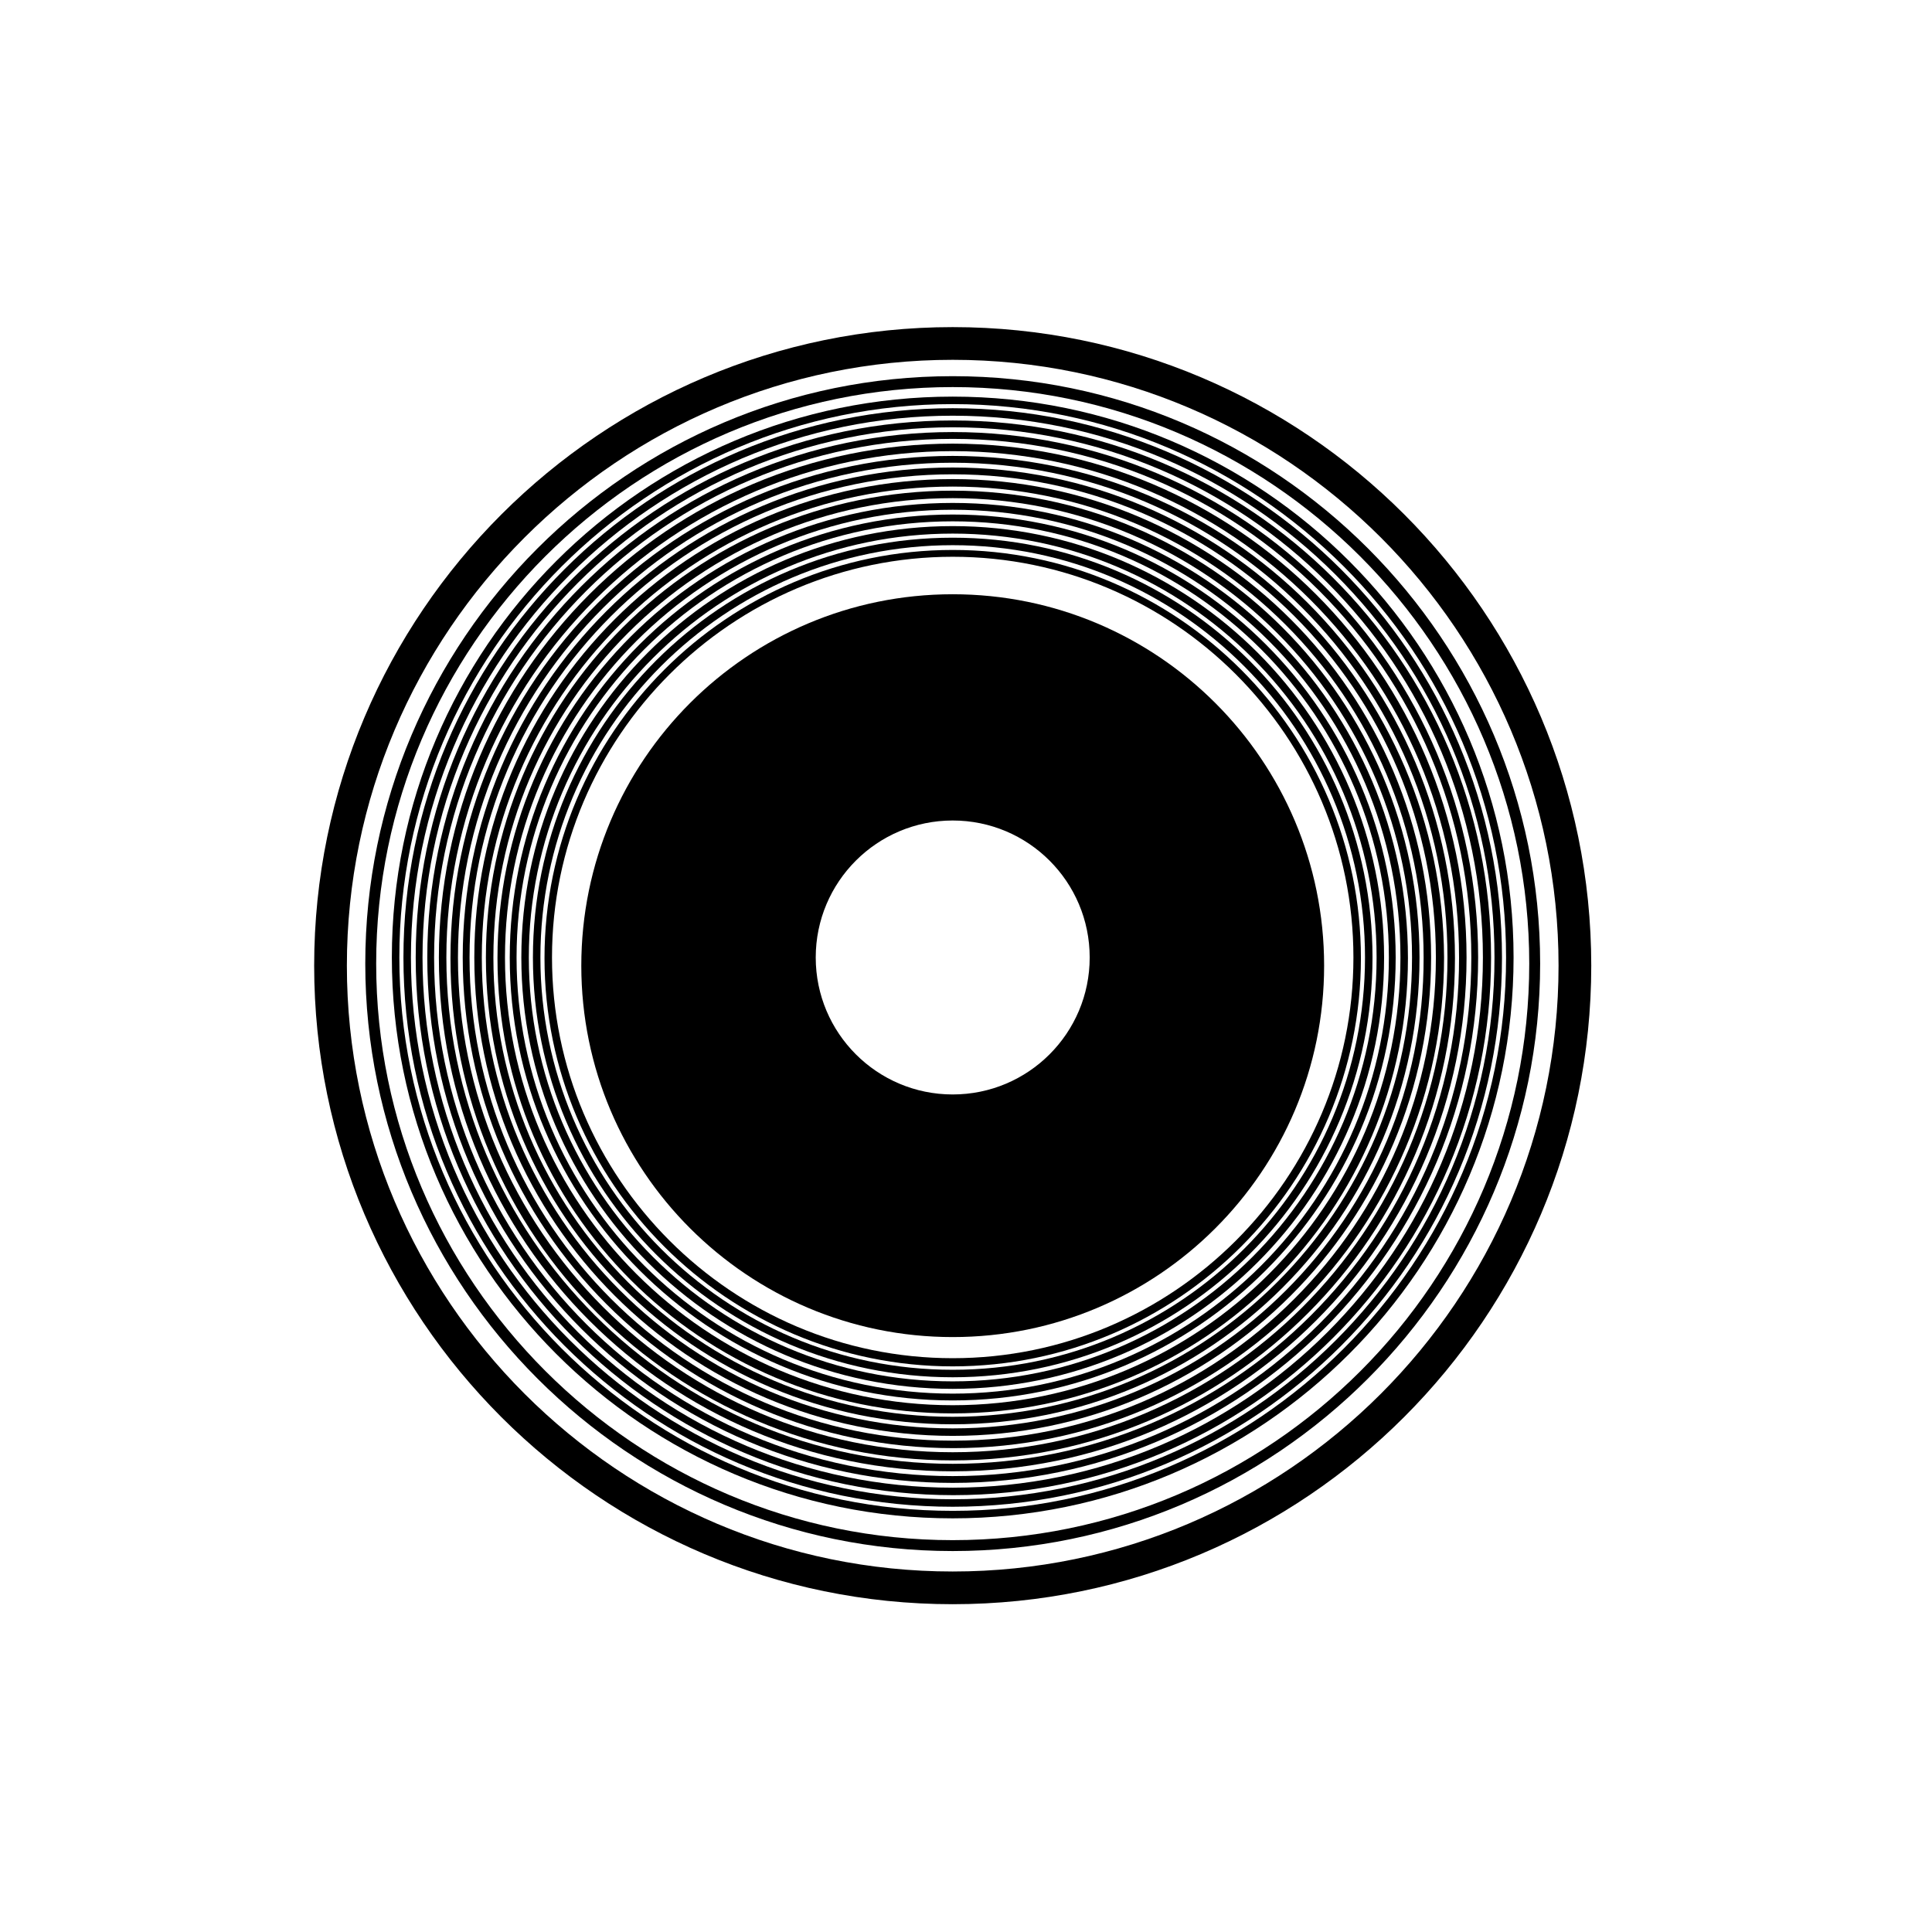<?xml version="1.0" encoding="utf-8"?>
<!-- Generator: Adobe Illustrator 27.3.1, SVG Export Plug-In . SVG Version: 6.00 Build 0)  -->
<svg version="1.1" id="Capa_1" xmlns="http://www.w3.org/2000/svg" xmlns:xlink="http://www.w3.org/1999/xlink" x="0px" y="0px"
	 viewBox="0 0 283.5 283.5" style="enable-background:new 0 0 283.5 283.5;" xml:space="preserve">
<style type="text/css">
	.st0{display:none;}
	.st1{display:inline;}
</style>
<g class="st0">
	<path class="st1" d="M47.1,58.4c2.5,11.3,5,22.5,7.4,33.7c2.3,10.4,4.5,20.8,6.8,31.1c0.1,0.3,0.1,0.6,0.2,0.9c-0.4,0-0.8,0-1.1,0
		c-1,0-2.7,0-4.3,0c-1.2,0-2.5,0-3.5,0c-1.4-4.5-5.2-23.1-8.5-38.3c-2.1-9.7-4.1-19.6-5.8-27.4L47.1,58.4z M31.1,58.1
		c1.8,7.9,4,18.7,6.2,29.1c8.5,40.3,8.8,40.6,10.1,41.9l0.1,0.1c0.6,0.6,2.1,2.1,4.4,2.1c1,0,2.7,0,4.3,0.1c1.7,0,3.4,0,4.3,0
		c3.4,0,5.8,0,7.4-2c1.7-2,1.1-4.4,0.4-7.5c-2.2-10.4-4.5-20.8-6.8-31.1c-2.5-11.6-5.1-23.3-7.7-34.9c-0.6-2.8-2.5-4.4-5.4-4.4H36.6
		c-1.1,0-3.4,0-4.8,1.8C30.4,54.9,30.9,57.1,31.1,58.1z"/>
	<path class="st1" d="M77.7,58.4c2.5,11.2,5,22.5,7.4,33.7c2.3,10.4,4.6,20.8,6.8,31.1c0.1,0.3,0.1,0.6,0.2,0.9c-0.4,0-0.8,0-1.1,0
		c-1,0-2.7,0-4.3,0c-1.2,0-2.5,0-3.5,0c-1.4-4.5-5.2-23.1-8.5-38.3c-2.1-9.7-4.1-19.6-5.8-27.4L77.7,58.4z M61.7,58.1
		c1.8,7.9,4,18.7,6.2,29.1c8.5,40.3,8.8,40.6,10.1,41.9l0.1,0.1c0.6,0.6,2.1,2.1,4.4,2.1c1,0,2.7,0,4.3,0.1c1.7,0,3.4,0,4.3,0
		c3.4,0,5.8,0,7.4-2c1.7-2,1.1-4.4,0.4-7.5c-2.3-10.4-4.5-20.8-6.8-31.1C89.6,79,87,67.3,84.5,55.7c-0.6-2.8-2.5-4.4-5.4-4.4H67.2
		c-1.1,0-3.4,0-4.8,1.8C60.9,54.9,61.5,57.1,61.7,58.1"/>
	<path class="st1" d="M108.3,58.4c2.5,11.2,4.9,22.4,7.4,33.7c2.3,10.4,4.5,20.8,6.8,31.1c0.1,0.3,0.1,0.6,0.2,0.9
		c-0.4,0-0.8,0-1.1,0c-1,0-2.7,0-4.3,0c-1.2,0-2.5,0-3.5,0c-1.4-4.5-5.2-23.2-8.5-38.3c-2-9.7-4.1-19.6-5.8-27.4L108.3,58.4z
		 M92.3,58.1c1.8,7.9,4,18.7,6.2,29.1c8.5,40.3,8.8,40.6,10.1,41.9l0.1,0.1c0.6,0.6,2.1,2.1,4.4,2.1c1,0,2.7,0,4.3,0.1
		c1.7,0,3.4,0,4.3,0c3.4,0,5.8,0,7.4-2c1.7-2,1.1-4.4,0.4-7.5c-2.3-10.4-4.5-20.8-6.8-31.1c-2.5-11.6-5.1-23.2-7.7-34.9
		c-0.6-2.8-2.5-4.4-5.4-4.4H97.8c-1.1,0-3.4,0-4.8,1.8C91.5,54.9,92.1,57.1,92.3,58.1z"/>
	<path class="st1" d="M138.9,58.4c2.5,11.3,5,22.5,7.4,33.7c2.3,10.4,4.5,20.8,6.8,31.1c0.1,0.3,0.1,0.6,0.2,0.9c-0.4,0-0.8,0-1.1,0
		c-1,0-2.6,0-4.2,0c-1.2,0-2.5,0-3.5,0c-1.4-4.5-5.2-23.2-8.5-38.3c-2-9.7-4.1-19.6-5.8-27.4L138.9,58.4z M122.9,58.1
		c1.8,7.9,4,18.7,6.2,29.1c8.5,40.3,8.8,40.6,10.1,41.9l0.1,0.1c0.6,0.6,2.1,2.1,4.4,2.1c1,0,2.7,0,4.3,0.1c1.7,0,3.4,0,4.3,0
		c3.4,0,5.8,0,7.4-2c1.7-2,1.1-4.4,0.4-7.5c-2.2-10.4-4.5-20.8-6.8-31.1c-2.5-11.6-5.1-23.3-7.7-34.9c-0.6-2.8-2.5-4.4-5.4-4.4
		h-11.8c-1.1,0-3.4,0-4.8,1.8C122.1,54.9,122.7,57.1,122.9,58.1"/>
	<path class="st1" d="M169.5,58.4c2.5,11.2,4.9,22.4,7.4,33.7c2.3,10.4,4.5,20.8,6.8,31.1c0.1,0.3,0.1,0.6,0.2,0.9
		c-0.4,0-0.8,0-1.1,0c-1,0-2.7,0-4.3,0c-1.2,0-2.5,0-3.5,0c-1.4-4.5-5.2-23.1-8.5-38.3c-2.1-9.7-4.1-19.6-5.8-27.4L169.5,58.4z
		 M153.5,58.1c1.8,7.9,4,18.7,6.2,29.1c8.5,40.3,8.8,40.6,10.1,41.9l0.1,0.1c0.6,0.6,2.1,2.1,4.4,2.1c1,0,2.7,0,4.3,0.1
		c1.7,0,3.4,0,4.3,0c3.4,0,5.8,0,7.4-2c1.7-2,1.1-4.4,0.4-7.5c-2.3-10.4-4.5-20.8-6.8-31.1c-2.5-11.6-5.1-23.2-7.7-34.9
		c-0.6-2.8-2.5-4.4-5.4-4.4H159c-1.1,0-3.4,0-4.8,1.8C152.7,54.9,153.3,57.1,153.5,58.1"/>
	<path class="st1" d="M200.1,58.4c2.5,11.2,4.9,22.4,7.4,33.7c2.3,10.4,4.5,20.8,6.8,31.1c0.1,0.3,0.1,0.6,0.2,0.9
		c-0.4,0-0.8,0-1.1,0c-1,0-2.7,0-4.3,0c-1.2,0-2.5,0-3.5,0c-1.4-4.5-5.2-23.2-8.5-38.3c-2-9.7-4.1-19.6-5.8-27.4L200.1,58.4z
		 M184.1,58.1c1.8,7.9,4,18.7,6.2,29.1c8.5,40.3,8.8,40.6,10.1,41.9l0.1,0.1c0.6,0.6,2.1,2.1,4.4,2.1c1,0,2.7,0,4.3,0.1
		c1.7,0,3.4,0,4.3,0c3.4,0,5.8,0,7.4-2c1.7-2,1.1-4.4,0.4-7.5c-2.3-10.4-4.5-20.8-6.8-31.1c-2.5-11.6-5.1-23.2-7.7-34.9
		c-0.6-2.8-2.5-4.4-5.4-4.4h-11.8c-1.1,0-3.4,0-4.8,1.8C183.3,54.9,183.9,57.1,184.1,58.1z"/>
	<path class="st1" d="M244,124.2c-1,0-2.7,0-4.2,0c-1.2,0-2.5,0-3.5,0c-1.4-4.5-5.2-23.2-8.5-38.3c-2.1-9.7-4.1-19.6-5.8-27.4h8.7
		c2.5,11.3,5,22.5,7.4,33.7c2.3,10.4,4.5,20.8,6.8,31.1c0.1,0.3,0.1,0.6,0.2,0.9C244.8,124.2,244.4,124.2,244,124.2 M245.1,90.6
		c-2.5-11.7-5.1-23.3-7.7-35c-0.6-2.8-2.5-4.4-5.4-4.4h-11.8c-1.1,0-3.4,0-4.8,1.8c-1.4,1.8-0.9,4-0.7,5l0,0
		c1.8,7.9,4,18.7,6.2,29.1c8.5,40.3,8.8,40.6,10.1,41.9l0.1,0.1c0.6,0.6,2,2.1,4.4,2.1c1,0,2.7,0,4.3,0.1c1.7,0,3.4,0,4.3,0
		c3.4,0,5.8,0,7.4-2c1.7-2,1.1-4.4,0.4-7.5C249.6,111.3,247.3,101,245.1,90.6"/>
	<path class="st1" d="M60.5,225c-1,0-2.6,0-4.2,0c-1.2,0-2.5,0-3.5,0c-1.4-4.5-5.2-23.1-8.5-38.3c-2.1-9.7-4.1-19.6-5.8-27.4h8.7
		c2.5,11.3,5,22.5,7.4,33.7c2.3,10.4,4.5,20.8,6.8,31.1c0.1,0.3,0.1,0.6,0.2,0.9C61.2,225,60.8,225,60.5,225 M61.5,191.5
		c-2.5-11.6-5.1-23.3-7.7-34.9c-0.6-2.8-2.5-4.4-5.4-4.4H36.6c-1.1,0-3.4,0-4.8,1.8c-1.4,1.8-0.9,3.9-0.7,5c1.8,7.9,4,18.7,6.2,29.1
		c8.5,40.3,8.8,40.6,10.1,41.9l0.1,0.1c0.6,0.6,2.1,2.1,4.4,2.1c1,0,2.7,0,4.3,0s3.4,0,4.3,0c3.4,0,5.8,0,7.4-2
		c1.7-2,1.1-4.4,0.4-7.5C66.1,212.2,63.8,201.8,61.5,191.5"/>
	<path class="st1" d="M91.1,225c-1,0-2.7,0-4.3,0c-1.2,0-2.5,0-3.5,0c-1.4-4.5-5.2-23.1-8.5-38.3c-2-9.7-4.1-19.6-5.8-27.4h8.7
		c2.5,11.2,5,22.5,7.4,33.7c2.3,10.4,4.5,20.8,6.8,31.1c0.1,0.3,0.1,0.6,0.2,0.9C91.8,225,91.4,225,91.1,225 M92.1,191.4
		c-2.6-11.6-5.1-23.3-7.7-34.9c-0.6-2.8-2.5-4.4-5.4-4.4H67.2c-1.1,0-3.4,0-4.8,1.8c-1.4,1.8-0.9,3.9-0.7,5l0,0
		c1.8,7.9,4,18.7,6.2,29.1c8.5,40.3,8.8,40.6,10.1,41.9l0.1,0.1c0.6,0.6,2.1,2.1,4.4,2.1c1,0,2.7,0,4.3,0c1.7,0,3.4,0,4.3,0
		c3.4,0,5.8,0,7.4-2c1.7-2,1.1-4.4,0.4-7.5C96.7,212.2,94.4,201.8,92.1,191.4"/>
	<path class="st1" d="M121.7,225c-1,0-2.7,0-4.3,0c-1.2,0-2.5,0-3.5,0c-1.4-4.5-5.2-23.2-8.5-38.3c-2.1-9.7-4.1-19.6-5.8-27.4h8.7
		c2.5,11.2,4.9,22.4,7.4,33.7c2.3,10.4,4.5,20.8,6.8,31.1c0.1,0.3,0.1,0.6,0.2,0.9C122.4,225,122,225,121.7,225 M122.7,191.4
		c-2.5-11.6-5.1-23.2-7.7-34.9c-0.6-2.8-2.5-4.4-5.4-4.4H97.8c-1.1,0-3.4,0-4.8,1.8c-1.4,1.8-0.9,4-0.7,5c1.8,7.9,4,18.7,6.2,29.1
		c8.5,40.3,8.8,40.6,10.1,41.9l0.1,0.1c0.6,0.6,2.1,2.1,4.4,2.1c1,0,2.7,0,4.3,0.1c1.7,0,3.4,0,4.3,0c3.4,0,5.8,0,7.4-2
		c1.7-2,1.1-4.4,0.4-7.5C127.3,212.2,125,201.8,122.7,191.4"/>
	<path class="st1" d="M152.3,225c-1,0-2.6,0-4.2,0c-1.2,0-2.5,0-3.5,0c-1.4-4.5-5.3-23.1-8.5-38.3c-2.1-9.7-4.1-19.6-5.8-27.4h8.7
		c2.5,11.3,5,22.5,7.4,33.7c2.3,10.4,4.5,20.8,6.8,31.1c0.1,0.3,0.1,0.6,0.2,0.9C153,225,152.6,225,152.3,225 M153.3,191.5
		c-2.5-11.6-5.1-23.3-7.7-34.9c-0.6-2.8-2.5-4.4-5.4-4.4h-11.8c-1.1,0-3.4,0-4.8,1.8c-1.4,1.8-0.9,3.9-0.7,5
		c1.8,7.9,4.1,18.7,6.2,29.1c8.5,40.3,8.8,40.6,10.1,41.9l0.1,0.1c0.6,0.6,2,2.1,4.4,2.1c1,0,2.7,0,4.3,0c1.7,0,3.3,0,4.3,0
		c3.4,0,5.8,0,7.4-2c1.7-2,1.1-4.4,0.4-7.5C157.9,212.2,155.6,201.8,153.3,191.5"/>
	<path class="st1" d="M182.9,225c-1,0-2.7,0-4.2-0.1c-1.2,0-2.5,0-3.5,0c-1.4-4.5-5.2-23.1-8.5-38.3c-2.1-9.7-4.1-19.6-5.8-27.4h8.7
		c2.5,11.2,4.9,22.4,7.4,33.7c2.3,10.4,4.6,20.8,6.8,31.1c0.1,0.3,0.1,0.6,0.2,0.9C183.6,225,183.2,225,182.9,225 M183.9,191.4
		c-2.5-11.6-5.1-23.2-7.7-34.9c-0.6-2.8-2.5-4.4-5.4-4.4H159c-1.1,0-3.4,0-4.8,1.8c-1.4,1.8-0.9,4-0.7,5c1.8,7.9,4,18.7,6.2,29.1
		c8.5,40.3,8.8,40.6,10.1,41.9l0.1,0.1c0.6,0.6,2.1,2.1,4.4,2.1c1,0,2.7,0,4.3,0s3.4,0.1,4.3,0.1c3.4,0,5.8,0,7.4-2.1
		c1.7-2,1.1-4.4,0.4-7.5C188.5,212.2,186.2,201.8,183.9,191.4"/>
	<path class="st1" d="M213.4,225c-1,0-2.7,0-4.3,0c-1.2,0-2.5,0-3.5,0c-1.4-4.5-5.2-23.2-8.5-38.3c-2.1-9.7-4.1-19.6-5.8-27.4h8.7
		c2.5,11.2,4.9,22.4,7.4,33.7c2.3,10.4,4.5,20.8,6.8,31.1c0.1,0.3,0.1,0.6,0.2,0.9C214.2,225,213.8,225,213.4,225 M214.5,191.4
		c-2.5-11.6-5.1-23.2-7.7-34.9c-0.6-2.8-2.5-4.4-5.4-4.4h-11.8c-1.1,0-3.4,0-4.8,1.8c-1.4,1.8-0.9,4-0.7,5c1.8,7.9,4,18.7,6.2,29.1
		c8.5,40.3,8.8,40.6,10.1,41.9l0.1,0.1c0.6,0.6,2.1,2.1,4.4,2.1c1,0,2.7,0,4.3,0.1c1.7,0,3.4,0,4.3,0c3.4,0,5.8,0,7.4-2
		c1.7-2,1.1-4.4,0.4-7.5C219.1,212.2,216.8,201.8,214.5,191.4"/>
	<path class="st1" d="M244,225c-1,0-2.7,0-4.2,0c-1.2,0-2.5,0-3.5,0c-1.4-4.5-5.2-23.1-8.5-38.3c-2.1-9.7-4.1-19.6-5.8-27.4h8.7
		c2.5,11.3,5,22.5,7.4,33.7c2.3,10.4,4.5,20.8,6.8,31.1c0.1,0.3,0.1,0.6,0.2,0.9C244.8,225,244.4,225,244,225 M245.1,191.5
		c-2.5-11.6-5.1-23.3-7.7-34.9c-0.6-2.8-2.5-4.4-5.4-4.4h-11.8c-1.1,0-3.4,0-4.8,1.8c-1.4,1.8-0.9,3.9-0.7,5
		c1.8,7.9,4,18.7,6.2,29.1c8.5,40.3,8.8,40.6,10.1,41.9l0.1,0.1c0.6,0.6,2.1,2.1,4.4,2.1c1,0,2.7,0,4.3,0s3.4,0,4.3,0
		c3.4,0,5.8,0,7.4-2c1.7-2,1.1-4.4,0.4-7.5C249.6,212.2,247.3,201.8,245.1,191.5"/>
</g>
<g class="st0">
	<path class="st1" d="M69.7,233c-1.4,0-2.6-1.1-2.6-2.6V53.3c0-1.4,1.1-2.6,2.6-2.6c1.4,0,2.6,1.1,2.6,2.6v177.2
		C72.2,231.9,71.1,233,69.7,233"/>
	<path class="st1" d="M78.8,233c-1.4,0-2.6-1.1-2.6-2.6V53.3c0-1.4,1.1-2.6,2.6-2.6c1.4,0,2.6,1.1,2.6,2.6v177.2
		C81.4,231.9,80.2,233,78.8,233"/>
	<path class="st1" d="M87.9,233c-1.4,0-2.6-1.1-2.6-2.6V53.3c0-1.4,1.1-2.6,2.6-2.6c1.4,0,2.6,1.1,2.6,2.6v177.2
		C90.5,231.9,89.4,233,87.9,233"/>
	<path class="st1" d="M97.1,233c-1.4,0-2.6-1.1-2.6-2.6V53.3c0-1.4,1.1-2.6,2.6-2.6c1.4,0,2.6,1.1,2.6,2.6v177.2
		C99.7,231.9,98.5,233,97.1,233"/>
	<path class="st1" d="M106.2,233c-1.4,0-2.6-1.1-2.6-2.6V53.3c0-1.4,1.1-2.6,2.6-2.6c1.4,0,2.6,1.1,2.6,2.6v177.2
		C108.8,231.9,107.7,233,106.2,233"/>
	<path class="st1" d="M115.4,233c-1.4,0-2.6-1.1-2.6-2.6V53.3c0-1.4,1.1-2.6,2.6-2.6c1.4,0,2.6,1.1,2.6,2.6v177.2
		C118,231.9,116.8,233,115.4,233"/>
	<path class="st1" d="M124.5,233c-1.4,0-2.6-1.1-2.6-2.6V53.3c0-1.4,1.1-2.6,2.6-2.6c1.4,0,2.6,1.1,2.6,2.6v177.2
		C127.1,231.9,126,233,124.5,233"/>
	<path class="st1" d="M133.7,233c-1.4,0-2.6-1.1-2.6-2.6V53.3c0-1.4,1.1-2.6,2.6-2.6c1.4,0,2.6,1.1,2.6,2.6v177.2
		C136.3,231.9,135.1,233,133.7,233"/>
	<path class="st1" d="M142.8,233c-1.4,0-2.6-1.1-2.6-2.6V53.3c0-1.4,1.1-2.6,2.6-2.6c1.4,0,2.6,1.1,2.6,2.6v177.2
		C145.4,231.9,144.2,233,142.8,233"/>
	<path class="st1" d="M152,233c-1.4,0-2.6-1.1-2.6-2.6V53.3c0-1.4,1.1-2.6,2.6-2.6c1.4,0,2.6,1.1,2.6,2.6v177.2
		C154.5,231.9,153.4,233,152,233"/>
	<path class="st1" d="M161.1,233c-1.4,0-2.6-1.1-2.6-2.6V53.3c0-1.4,1.1-2.6,2.6-2.6c1.4,0,2.6,1.1,2.6,2.6v177.2
		C163.7,231.9,162.6,233,161.1,233"/>
	<path class="st1" d="M170.4,232.8c-1.4,0-2.6-1.1-2.6-2.6c-0.2-48.1,3.4-87.4,10.7-117c7.3-30,18.7-50.9,33.6-62.2
		c1.1-0.9,2.7-0.6,3.6,0.5c0.9,1.1,0.6,2.7-0.5,3.6c-28.3,21.4-42.5,80.3-42.3,175.1C173,231.6,171.9,232.8,170.4,232.8L170.4,232.8
		z"/>
</g>
<g class="st0">
	<path class="st1" d="M232.5,149.9l-39.2,67.8c-2.9,5.1-8.5,8.3-14.4,8.3h-78.3c-5.9,0-11.4-3.2-14.4-8.3l-39.2-67.8
		c-2.9-5.1-2.9-11.5,0-16.6l39.2-67.8c2.9-5.1,8.5-8.3,14.4-8.3H179c5.9,0,11.4,3.2,14.4,8.3l39.2,67.8
		C235.4,138.4,235.4,144.8,232.5,149.9 M198.2,62.7c-4-6.9-11.4-11.1-19.3-11.1h-78.3c-7.9,0-15.3,4.3-19.3,11.1l-39.1,67.8
		c-4,6.9-4,15.4,0,22.3l39.1,67.8c4,6.9,11.4,11.1,19.3,11.1H179c7.9,0,15.3-4.3,19.3-11.1l39.2-67.8c4-6.9,4-15.4,0-22.3
		L198.2,62.7z"/>
	<path class="st1" d="M139.8,180.4c-21.3,0-38.7-17.4-38.7-38.7s17.4-38.7,38.7-38.7s38.7,17.4,38.7,38.7S161.2,180.4,139.8,180.4
		 M139.8,97.3c-24.5,0-44.4,19.9-44.4,44.4s19.9,44.4,44.4,44.4s44.4-19.9,44.4-44.4S164.3,97.3,139.8,97.3"/>
	<path class="st1" d="M139.8,211c-38.2,0-69.3-31.1-69.3-69.3c0-38.2,31.1-69.3,69.3-69.3s69.3,31.1,69.3,69.3
		C209.1,179.8,178.1,211,139.8,211 M139.8,66.7c-41.3,0-75,33.6-75,75s33.6,75,75,75s75-33.6,75-75S181.2,66.7,139.8,66.7"/>
</g>
<g class="st0">
	<path class="st1" d="M160.3,224.6c-1.4,2.5-3.3,3.8-5.8,3.8c-10.5,0.1-21.1,0.1-30.1,0c-1.5,0-2.6-0.3-3.6-1l3.6-0.8
		c3.6-0.8,7.1-1.6,10.6-2.4c4.4-1,8.8-1.9,13.3-2.9l8.3-1.8c1.5-0.3,3-0.7,4.5-1c0,0.1,0,0.2,0,0.3
		C161.1,221,161.2,222.9,160.3,224.6 M165.7,216.3c0-1.4-0.7-2.2-1.1-2.5c-1.1-0.9-2.4-0.4-2.8-0.3h0c-2.1,0.4-4.2,0.9-6.2,1.4
		l-8.3,1.8c-4.4,1-8.8,1.9-13.3,2.9c-3.5,0.8-7.1,1.6-10.6,2.4l-7.6,1.7c-0.7,0.2-1.4,0.7-1.7,1.4c-0.3,0.7-0.2,1.5,0.2,2.2
		c2.7,4,5.8,5.8,10.1,5.8c4.5,0,9.3,0,14.4,0c5.1,0,10.5,0,15.8-0.1c4.3,0,7.8-2.3,10-6.3c1.5-2.8,1.4-5.6,1.3-8.1
		C165.7,217.8,165.7,217,165.7,216.3"/>
	<path class="st1" d="M161.7,140.1c-7.5,1.6-15,3.3-22.5,4.9c-6.9,1.5-13.7,3-20.6,4.5c-0.2,0-0.4,0.1-0.6,0.1c0-0.3,0-0.5,0-0.7
		c0-0.7,0-1.7,0-2.8c0-0.8,0-1.6,0-2.3c3-0.9,15.4-3.5,25.5-5.6c6.4-1.3,13-2.7,18.2-3.9L161.7,140.1L161.7,140.1z M165.2,129.9
		c-1.2-0.9-2.6-0.6-3.3-0.5l0,0c-5.3,1.2-12.4,2.7-19.3,4.1c-26.7,5.6-27,5.8-27.8,6.7l0,0c-0.4,0.4-1.4,1.3-1.4,2.9
		c0,0.7,0,1.7,0,2.8c0,1.1,0,2.2,0,2.9c0,2.2,0,3.8,1.3,4.9c0.7,0.5,1.4,0.7,2.2,0.7c0.8,0,1.8-0.2,2.9-0.4c6.9-1.5,13.7-3,20.6-4.5
		c7.8-1.7,15.5-3.4,23.3-5.1c1.9-0.4,2.9-1.6,2.9-3.6v-7.8C166.4,132.4,166.4,130.9,165.2,129.9"/>
	<path class="st1" d="M161.7,161.1c-7.5,1.6-15,3.3-22.5,4.9c-6.9,1.5-13.7,3-20.6,4.5c-0.2,0-0.4,0.1-0.6,0.1c0-0.3,0-0.5,0-0.7
		c0-0.6,0-1.7,0-2.8c0-0.8,0-1.6,0-2.3c3-0.9,15.4-3.5,25.5-5.6c6.4-1.3,13-2.7,18.2-3.9L161.7,161.1L161.7,161.1z M165.2,151
		c-1.2-0.9-2.6-0.6-3.3-0.5l0,0c-5.3,1.2-12.4,2.7-19.3,4.1c-26.7,5.6-26.9,5.8-27.8,6.7l0,0c-0.4,0.4-1.4,1.3-1.4,2.9
		c0,0.7,0,1.8,0,2.8c0,1.1,0,2.2,0,2.9c0,2.2,0,3.8,1.3,4.9c0.7,0.5,1.4,0.7,2.2,0.7c0.8,0,1.8-0.2,2.9-0.4c6.9-1.5,13.7-3,20.6-4.5
		c7.8-1.7,15.5-3.4,23.3-5.1c1.9-0.4,2.9-1.6,2.9-3.6v-7.8C166.4,153.4,166.4,151.9,165.2,151"/>
	<path class="st1" d="M161.7,182.1c-7.5,1.6-15,3.3-22.5,4.9c-6.9,1.5-13.7,3-20.6,4.5c-0.2,0-0.4,0.1-0.6,0.1c0-0.3,0-0.5,0-0.7
		c0-0.7,0-1.7,0-2.8c0-0.8,0-1.6,0-2.3c3-0.9,15.4-3.5,25.5-5.6c6.4-1.3,13-2.7,18.2-3.9L161.7,182.1L161.7,182.1z M165.2,171.9
		c-1.2-0.9-2.6-0.6-3.3-0.5l0,0c-5.3,1.2-12.4,2.7-19.3,4.1c-26.7,5.6-26.9,5.8-27.8,6.7l0,0c-0.4,0.4-1.4,1.3-1.4,2.9
		c0,0.7,0,1.8,0,2.8c0,1.1,0,2.2,0,2.9c0,2.2,0,3.8,1.3,4.9c0.7,0.5,1.4,0.7,2.2,0.7c0.8,0,1.8-0.2,2.9-0.4c6.9-1.5,13.7-3,20.6-4.5
		c7.8-1.7,15.5-3.4,23.3-5.1c1.9-0.4,2.9-1.6,2.9-3.6V175C166.4,174.4,166.4,172.9,165.2,171.9"/>
	<path class="st1" d="M161.7,203.1c-7.5,1.6-14.9,3.3-22.3,4.9c-6.9,1.5-13.8,3-20.7,4.5c-0.2,0-0.4,0.1-0.6,0.1c0-0.3,0-0.5,0-0.7
		c0-0.7,0-1.7,0-2.8c0-0.8,0-1.6,0-2.3c3-0.9,15.4-3.5,25.5-5.6c6.4-1.3,13-2.7,18.2-3.9V203.1z M165.2,192.9
		c-1.2-0.9-2.6-0.6-3.3-0.5l0,0c-5.3,1.2-12.4,2.7-19.3,4.1c-26.7,5.6-27,5.8-27.8,6.7l0,0c-0.4,0.4-1.4,1.3-1.4,2.9
		c0,0.7,0,1.8,0,2.8c0,1.1,0,2.2,0,2.9c0,2.2,0,3.8,1.3,4.9c0.7,0.5,1.4,0.7,2.2,0.7c0.8,0,1.8-0.2,2.9-0.4c6.9-1.5,13.8-3,20.7-4.5
		c7.7-1.7,15.4-3.4,23.1-5.1c1.9-0.4,2.9-1.6,2.9-3.6V196C166.4,195.4,166.4,193.9,165.2,192.9"/>
	<path class="st1" d="M166.4,91.7c0-9.7,0-20,0-27.4v-9.4c3.3,0,6.6,0,10.1,0h4.7c1.5,0,2.7,0.5,3.9,1.6c0.9,1,1.4,2.2,1.4,3.6v4.3
		c0,9.1,0,18.2,0,27.3C184.2,91.7,176.5,91.7,166.4,91.7 M161.7,118.8c-11.5,2.5-23.1,5.1-34.4,7.5l-9.3,2v-5.6c0-4.7,0-9.5,0-14.2
		c0-1.2,0-5.9,0-12.2c13.6,0,30.1,0,43.6,0C161.7,106.6,161.7,115.4,161.7,118.8 M93.1,91.7c0-5.1,0-10.1,0-15.1v-9
		c0-2.4,0-4.9,0-7.3c0-3.3,2.1-5.3,5.3-5.4c0.7,0,5.6,0,14.9,0v8.9c0,8,0,18.9,0,28C103.7,91.7,96.1,91.7,93.1,91.7 M161.7,54.9v9.4
		c0,7.5,0,17.7,0,27.4c-13.5,0-30,0-43.6,0c0-9.1,0-19.9,0-28v-8.9c2.7,0,5.6,0,8.9,0C136.2,54.9,147.8,54.9,161.7,54.9 M191.2,64.4
		V60c0-2.6-1-5-2.8-6.9l0,0c-2-2-4.4-2.9-7.2-2.9h-4.7c-12.5,0-41.8,0-60.9,0l0,0l0,0c-9.6,0-16.5,0-17.3,0c-5.8,0.1-9.9,4.2-10,10
		c0,2.5,0,5,0,7.4v9c0,5.5,0,10.9,0,16.3c0,0.5,0,1.7,0.9,2.6c0.6,0.6,1.5,0.9,2.5,0.9h0c0.7,0,9.5,0,21.5,0c0,6.2,0,11,0,12.2
		c0,4.7,0,9.4,0,14.2l0,8.4c0,0.6,0.3,1.3,0.7,1.7c0.4,0.4,1,0.7,1.6,0.7c0,0,0,0,0.1,0c0.1,0,0.2,0,0.3,0c0.2,0,0.5,0,0.7-0.1
		l11.6-2.5c11.5-2.5,23.3-5.1,35-7.6c2-0.5,3.1-1.8,3.1-4c0-3,0-12.2,0-22.8c11.1,0,19.3,0,20.7,0c2.5,0,4.2-1.6,4.2-4.2
		C191.3,82.9,191.3,73.6,191.2,64.4"/>
</g>
<g class="st0">
	<path class="st1" d="M235.2,128.4h-40.7c0-0.2,0-0.3,0-0.5c-0.1-0.6-2.7-13.6-11.8-26.9c-8.5-12.3-24.5-27-52.2-27
		c-17.2,0-33.6,6.4-46.2,18.1c-12.5,11.6-20.2,27.3-21.6,44.3c-0.1,1.7-0.2,3.4-0.3,5.1c0,0,0,0.1,0,0.2c0,2.1,0.1,4,0.3,5.7
		c3.8,35.6,33,62.4,67.9,62.4c18.7,0,35.7-9.3,49.2-27c10-13.1,14.5-26.1,14.8-26.7c0.1-0.3,0.1-0.6,0.1-0.9h40.7v6.7l-19.3-0.1l0,0
		c-1.2,0-2.2,0.8-2.5,1.9c-5.1,19.4-17.1,36.5-33.6,48.1c-16.9,11.9-37.6,17.3-58.5,15.1c-18.1-1.8-36.1-10.8-50.6-25.2
		c-14.5-14.4-23.6-32.3-25.7-50.4c-0.3-3.2-0.6-6.5-0.6-9.7c0-3.2,0.2-6.5,0.6-9.7c2-18.1,11.1-36,25.7-50.4
		c14.5-14.4,32.5-23.3,50.6-25.2c20.8-2.1,41.5,3.3,58.5,15.1c16.5,11.6,28.4,28.7,33.6,48.1c0.3,1.1,1.3,1.9,2.5,1.9l0,0l19.3-0.1
		L235.2,128.4z M220.3,150.2h-25.9c-2.7,0-4.9,2.1-5.1,4.7c-0.8,2.1-5.2,13.6-13.9,25c-12.6,16.4-27.8,24.8-45,24.8
		c-32.2,0-59.2-24.8-62.7-57.7c-0.1-1.4-0.2-3-0.2-4.8l0,0c0-1.8,0.1-3.5,0.2-5.3c1.3-15.7,8.4-30.2,20-40.9
		c11.7-10.8,26.8-16.7,42.7-16.7c20.4,0,36.5,8.3,47.8,24.6c8,11.5,10.8,23.3,11.1,24.9c0.2,2.7,2.4,4.9,5.2,4.9h25.9V150.2z
		 M235.2,116.5l-17.3,0.1c-5.8-19.7-18.2-37.1-35.1-49.1c-17.9-12.6-39.9-18.3-62-16.1c-19.3,2-38.4,11.5-53.8,26.7
		c-15.4,15.2-25,34.2-27.2,53.5c-0.4,3.3-0.6,6.7-0.6,10c0,0,0,0,0,0.1v0.2v0.2c0,0,0,0,0,0.1c0,3.3,0.2,6.7,0.6,10
		c2.1,19.3,11.8,38.3,27.2,53.5c15.4,15.2,34.5,24.7,53.8,26.7c3.1,0.3,6.3,0.5,9.4,0.5c18.8,0,37.2-5.8,52.5-16.6
		c17-11.9,29.3-29.3,35.1-49.1l17.3,0.1c2.9,0,5.2-2.3,5.2-5.2v-6.7c0-2.9-2.3-5.2-5.2-5.2h-4.5v-16.6h4.5c2.9,0,5.2-2.3,5.2-5.2
		v-6.7C240.4,118.8,238.1,116.5,235.2,116.5"/>
</g>
<g class="st0">
	<g class="st1">
		<path d="M42.7,129h19v13H28.2V69.3h14.5V129z"/>
		<path d="M85.4,69.3h14.3l18.7,72.7h-15.1l-2.3-11.3H84.2L81.9,142H66.7L85.4,69.3z M98.2,117.6l-5.6-26.9L87,117.6H98.2z"/>
		<path d="M155.1,82.4h-12.3V142h-14.5V82.4h-12.3v-13h39V82.4z"/>
		<path d="M164.4,135.5c-5.1-6.2-5.4-15.8-5.4-29.8s0.3-23.6,5.4-29.8c3.3-4.1,8.1-7.4,15.9-7.4s12.6,3.3,15.9,7.4
			c5.1,6.2,5.4,15.8,5.4,29.8s-0.3,23.6-5.4,29.8c-3.3,4.1-8.1,7.4-15.9,7.4S167.7,139.6,164.4,135.5z M185.3,126.9
			c1.8-3.3,1.9-12.5,1.9-21.3s-0.2-17.9-1.9-21.3c-0.8-1.6-2.3-2.8-4.9-2.8s-4.1,1.2-4.9,2.8c-1.8,3.3-1.9,12.5-1.9,21.3
			s0.2,17.9,1.9,21.3c0.8,1.6,2.3,2.8,4.9,2.8S184.5,128.5,185.3,126.9z M183.6,64.7h-9l7.8-14.8h10.9L183.6,64.7z"/>
		<path d="M253.1,142h-12.4l-15.4-35.6V142h-14.5V69.3h12.6l15.1,35.6V69.3h14.5L253.1,142L253.1,142z"/>
	</g>
	<g class="st1">
		<path d="M41.8,160.1c7.3,0,12,1.6,15.2,4.7c3.5,3.3,4.8,7.1,4.8,15.1c0,5.2-0.9,9.2-4,12.3c-0.9,0.9-1.9,1.8-3.3,2.4
			c1.3,0.7,2.6,1.6,3.3,2.6c3.1,3.2,4,7.1,4,14.3c0,8.4-1.2,12.8-4.9,16.6c-3.1,3.2-7.9,4.8-15.1,4.8h-21v-72.7H41.8z M35.2,173.2
			v15.5H40c5.6,0,7.3-2.4,7.3-7.8c0-5.3-1.5-7.8-7.3-7.8H35.2z M35.2,200.9v18.8h4.6c5.8,0,7.4-2.8,7.4-9.4c0-6.6-1.8-9.4-7.4-9.4
			L35.2,200.9L35.2,200.9z"/>
		<path d="M92.8,160.1c15.8,0,20.2,8.3,20.2,22.2c0,7.8-1.2,14.7-8.3,19.1l10.6,31.5h-15.1l-8.9-28.3h-4.8v28.3H72v-72.7L92.8,160.1
			L92.8,160.1z M86.6,173.2v18.3h6.1c5.5,0,5.8-5,5.8-9.2s-0.3-9.1-5.8-9.1H86.6z"/>
		<path d="M137.2,160.1h14.3l18.7,72.7H155l-2.3-11.3h-16.7l-2.3,11.3h-15.1L137.2,160.1z M150,208.4l-5.6-26.9l-5.6,26.9H150z"/>
		<path d="M208.9,164c4,3.7,5.6,9.5,5.6,16.8H200c0-2.6,0-4.9-1.2-6.5c-0.8-1.1-2-1.8-4.2-1.8c-2,0-3.3,0.8-4.2,1.9
			c-0.9,1.2-1.2,2.8-1.2,5.2c0,4.6,0.8,5.9,5,7.7l9.1,3.7c9.2,3.8,11.9,7.9,11.9,21c0,7.4-0.9,12.5-4.7,16.1
			c-3.3,3.2-8.8,5.4-15.8,5.4c-7.1,0-12.5-2-15.7-5.3c-3.6-3.6-4.8-8.7-4.8-16.1h14.5c0,2.9,0.2,5.1,1.5,6.6
			c0.8,0.9,2.3,1.8,4.5,1.8c2.3,0,3.7-0.6,4.6-1.8c1-1.2,1.4-3.2,1.4-6.1c0-6.9-1.1-8.2-6.4-10.3l-9.2-3.8
			c-7.4-3.1-10.4-6.9-10.4-18.3c0-6.8,2.2-12.4,6.5-16.1c3.5-2.9,7.9-4.6,13.4-4.6C201,159.4,205.7,161.1,208.9,164z"/>
		<path d="M256.6,164c4,3.7,5.6,9.5,5.6,16.8h-14.5c0-2.6,0-4.9-1.2-6.5c-0.8-1.1-2-1.8-4.2-1.8c-2,0-3.3,0.8-4.2,1.9
			c-0.9,1.2-1.2,2.8-1.2,5.2c0,4.6,0.8,5.9,5,7.7l9.1,3.7c9.2,3.8,11.9,7.9,11.9,21c0,7.4-0.9,12.5-4.7,16.1
			c-3.3,3.2-8.8,5.4-15.8,5.4c-7.1,0-12.5-2-15.7-5.3c-3.6-3.6-4.8-8.7-4.8-16.1h14.5c0,2.9,0.2,5.1,1.5,6.6
			c0.8,0.9,2.3,1.8,4.5,1.8c2.3,0,3.7-0.6,4.6-1.8c1-1.2,1.4-3.2,1.4-6.1c0-6.9-1.1-8.2-6.4-10.3l-9.2-3.8
			c-7.4-3.1-10.4-6.9-10.4-18.3c0-6.8,2.2-12.4,6.5-16.1c3.5-2.9,7.9-4.6,13.4-4.6C248.8,159.4,253.5,161.1,256.6,164z"/>
	</g>
</g>
<g class="st0">
	<path class="st1" d="M101.2,229.1h-8.1v-40.4h8.1V229.1z"/>
	<path class="st1" d="M130.9,229.1H124l-8.5-19.7v19.7h-8.1v-40.4h7l8.4,19.7v-19.7h8.1L130.9,229.1L130.9,229.1z"/>
	<path class="st1" d="M138.9,225.5c-2.8-3.5-3-8.8-3-16.6c0-7.7,0.2-13.1,3-16.6c1.8-2.3,4.5-4.1,8.8-4.1c4.4,0,7,1.8,8.8,4.1
		c2.8,3.5,3,8.8,3,16.6c0,7.7-0.2,13.1-3,16.6c-1.8,2.3-4.5,4.1-8.8,4.1C143.4,229.5,140.8,227.7,138.9,225.5z M150.5,220.7
		c0.9-1.9,1.1-6.9,1.1-11.8c0-4.9-0.1-9.9-1.1-11.8c-0.5-0.9-1.2-1.6-2.7-1.6s-2.3,0.7-2.7,1.6c-0.9,1.9-1.1,6.9-1.1,11.8
		c0,4.9,0.1,9.9,1.1,11.8c0.5,0.9,1.2,1.6,2.7,1.6S150,221.6,150.5,220.7z"/>
	<path class="st1" d="M178,208.2l8.5,20.9h-8.8l-4-12.9l-4,12.9h-8.8l8.3-20.9l-7.6-19.5h8.8l3.4,12.1l3.4-12.1h8.8L178,208.2z"/>
</g>
<g class="st0">
	<path class="st1" d="M167.1,152.4c-4.2,9.1-15.7,16.7-26.8,16.7c-40.2,0-35.7-54.4-12.4-77.9C120.3,109.7,111.1,158.3,167.1,152.4
		 M176.7,135.4c-2.6-37.7-23.8-40.4-38.3-81.6c-14.5,41.2-35.8,43.9-38.3,81.6C96.1,193.1,180.8,193.1,176.7,135.4"/>
</g>
<g>
	<path d="M139.8,160.6c-11.1,0-20.1-9-20.1-20.1c0-11.1,9-20.1,20.1-20.1c11.1,0,20.1,9,20.1,20.1
		C159.9,151.6,150.9,160.6,139.8,160.6 M139.8,87.2c-30.1,0-54.5,24.4-54.5,54.5c0,30.1,24.4,54.5,54.5,54.5
		c30.1,0,54.5-24.4,54.5-54.5C194.3,111.6,169.9,87.2,139.8,87.2"/>
	<path d="M139.8,226c-46.6,0-84.6-38-84.6-84.6s38-84.6,84.6-84.6s84.6,38,84.6,84.6C224.4,188.1,186.5,226,139.8,226 M139.8,55.2
		c-47.6,0-86.2,38.7-86.2,86.2s38.7,86.2,86.2,86.2s86.2-38.7,86.2-86.2S187.4,55.2,139.8,55.2"/>
	<path d="M139.8,204.5c-35.3,0-64-28.7-64-64c0-35.3,28.7-64,64-64s64,28.7,64,64C203.8,175.8,175.1,204.5,139.8,204.5 M139.8,75.5
		c-35.9,0-65,29.2-65,65s29.2,65,65,65s65-29.2,65-65C204.8,104.7,175.7,75.5,139.8,75.5"/>
	<path d="M139.8,201c-33.4,0-60.5-27.1-60.5-60.5S106.4,80,139.8,80s60.5,27.2,60.5,60.5S173.2,201,139.8,201 M139.8,78.9
		c-34,0-61.6,27.6-61.6,61.6s27.6,61.6,61.6,61.6s61.6-27.6,61.6-61.6S173.8,78.9,139.8,78.9"/>
	<path d="M139.8,199.3c-32.4,0-58.8-26.4-58.8-58.8s26.4-58.8,58.8-58.8s58.8,26.4,58.8,58.8S172.2,199.3,139.8,199.3 M139.8,80.7
		c-33,0-59.9,26.9-59.9,59.9s26.9,59.9,59.9,59.9s59.9-26.9,59.9-59.9S172.8,80.7,139.8,80.7"/>
	<path d="M139.8,202.7c-34.3,0-62.2-27.9-62.2-62.2s27.9-62.2,62.2-62.2s62.2,27.9,62.2,62.2S174.1,202.7,139.8,202.7 M139.8,77.2
		c-34.9,0-63.3,28.4-63.3,63.3s28.4,63.3,63.3,63.3s63.3-28.4,63.3-63.3S174.7,77.2,139.8,77.2"/>
	<path d="M139.8,221.7c-44.8,0-81.2-36.5-81.2-81.2c0-44.8,36.5-81.2,81.2-81.2c44.8,0,81.2,36.5,81.2,81.2S184.6,221.7,139.8,221.7
		 M139.8,58.2c-45.4,0-82.3,36.9-82.3,82.3s36.9,82.3,82.3,82.3s82.3-36.9,82.3-82.3S185.2,58.2,139.8,58.2"/>
	<path d="M139.8,206.2c-36.2,0-65.7-29.5-65.7-65.7s29.5-65.7,65.7-65.7s65.7,29.5,65.7,65.7S176,206.2,139.8,206.2 M139.8,73.8
		c-36.8,0-66.8,29.9-66.8,66.8s29.9,66.8,66.8,66.8s66.8-29.9,66.8-66.8C206.6,103.7,176.6,73.8,139.8,73.8"/>
	<path d="M139.8,216.6c-41.9,0-76.1-34.1-76.1-76.1c0-41.9,34.1-76.1,76.1-76.1s76.1,34.1,76.1,76.1
		C215.9,182.4,181.8,216.6,139.8,216.6 M139.8,63.4c-42.5,0-77.1,34.6-77.1,77.1c0,42.5,34.6,77.1,77.1,77.1
		c42.5,0,77.1-34.6,77.1-77.1C216.9,98,182.4,63.4,139.8,63.4"/>
	<path d="M139.8,220c-43.8,0-79.5-35.7-79.5-79.5C60.3,96.7,96,61,139.8,61c43.8,0,79.5,35.7,79.5,79.5
		C219.3,184.3,183.7,220,139.8,220 M139.8,59.9c-44.4,0-80.6,36.1-80.6,80.6c0,44.4,36.1,80.6,80.6,80.6s80.6-36.1,80.6-80.6
		C220.4,96.1,184.3,59.9,139.8,59.9"/>
	<path d="M139.8,214.8c-41,0-74.3-33.4-74.3-74.3s33.4-74.3,74.3-74.3s74.3,33.4,74.3,74.3C214.2,181.5,180.8,214.8,139.8,214.8
		 M139.8,65.1c-41.6,0-75.4,33.8-75.4,75.4s33.8,75.4,75.4,75.4s75.4-33.8,75.4-75.4S181.4,65.1,139.8,65.1"/>
	<path d="M139.8,218.3c-42.9,0-77.8-34.9-77.8-77.8c0-42.9,34.9-77.8,77.8-77.8c42.9,0,77.8,34.9,77.8,77.8
		C217.6,183.4,182.7,218.3,139.8,218.3 M139.8,61.7C96.4,61.7,61,97,61,140.5s35.4,78.9,78.9,78.9s78.9-35.4,78.9-78.9
		S183.3,61.7,139.8,61.7"/>
	<path d="M139.8,207.9c-37.2,0-67.4-30.2-67.4-67.4c0-37.2,30.3-67.4,67.4-67.4s67.4,30.3,67.4,67.4S177,207.9,139.8,207.9
		 M139.8,72c-37.8,0-68.5,30.7-68.5,68.5s30.7,68.5,68.5,68.5s68.5-30.7,68.5-68.5C208.3,102.8,177.6,72,139.8,72"/>
	<path d="M139.8,209.6c-38.1,0-69.1-31-69.1-69.1s31-69.1,69.1-69.1s69.1,31,69.1,69.1C209,178.6,178,209.6,139.8,209.6 M139.8,70.3
		c-38.7,0-70.2,31.5-70.2,70.2s31.5,70.2,70.2,70.2s70.2-31.5,70.2-70.2C210,101.8,178.5,70.3,139.8,70.3"/>
	<path d="M139.8,213.1c-40,0-72.6-32.6-72.6-72.6s32.6-72.6,72.6-72.6s72.6,32.6,72.6,72.6S179.9,213.1,139.8,213.1 M139.8,66.9
		c-40.6,0-73.7,33-73.7,73.7s33,73.7,73.7,73.7s73.7-33,73.7-73.7S180.5,66.9,139.8,66.9"/>
	<path d="M139.8,211.4c-39.1,0-70.9-31.8-70.9-70.9s31.8-70.9,70.9-70.9s70.9,31.8,70.9,70.9S178.9,211.4,139.8,211.4 M139.8,68.6
		c-39.7,0-71.9,32.3-71.9,71.9c0,39.7,32.3,72,72,72s72-32.3,72-72C211.7,100.9,179.5,68.6,139.8,68.6"/>
	<path d="M139.8,230.6c-49,0-88.9-39.9-88.9-88.9c0-49,39.9-88.9,88.9-88.9c49,0,88.9,39.9,88.9,88.9
		C228.7,190.7,188.8,230.6,139.8,230.6 M139.8,48c-51.6,0-93.7,42-93.7,93.7c0,51.7,42,93.7,93.7,93.7s93.7-42,93.7-93.7
		S191.5,48,139.8,48"/>
</g>
<g class="st0">
	<path class="st1" d="M197.7,198.7l-8.9-8.9c12.1-12.3,19.6-29.1,19.8-47.7h12.8C221.1,164.2,212.1,184.1,197.7,198.7 M140.4,222.8
		v-12.5c18.5-0.1,35.4-7.7,47.7-19.8l8.9,8.9C182.3,213.8,162.4,222.7,140.4,222.8 M120.3,141.3c0-10.7,8.7-19.5,19.5-19.5
		s19.5,8.7,19.5,19.5c0,10.7-8.7,19.5-19.5,19.5C129.1,160.9,120.3,152.1,120.3,141.3 M139.3,190.5c-13.1-0.2-25-5.5-33.7-14
		l19.8-19.8c3.6,3.4,8.5,5.5,13.8,5.7L139.3,190.5L139.3,190.5z M139.3,192c-13.5-0.1-25.7-5.6-34.7-14.4l0.3-0.3
		c8.9,8.7,21,14.1,34.4,14.3V192z M139.3,193.4c-13.9-0.1-26.5-5.8-35.7-14.8l0.3-0.3c9.2,9,21.7,14.6,35.4,14.7V193.4z
		 M139.3,194.9c-14.3-0.1-27.3-5.9-36.8-15.3l0.3-0.3c9.4,9.2,22.3,15,36.4,15.1L139.3,194.9L139.3,194.9z M139.3,196.3
		c-14.7-0.2-28-6.1-37.8-15.6l0.3-0.3c9.7,9.5,22.9,15.4,37.5,15.5L139.3,196.3L139.3,196.3z M139.3,197.7
		c-15.1-0.2-28.8-6.2-38.8-16.1l0.3-0.3c10,9.8,23.5,15.8,38.5,16V197.7z M139.3,199.2c-15.5-0.1-29.5-6.4-39.8-16.5l0.3-0.3
		c10.2,10,24.1,16.2,39.5,16.4L139.3,199.2L139.3,199.2z M139.3,200.6c-15.9-0.1-30.3-6.6-40.8-17l0.3-0.3
		c10.5,10.3,24.7,16.7,40.5,16.8L139.3,200.6L139.3,200.6z M139.3,202c-16.3-0.1-31-6.7-41.8-17.3l0.3-0.3
		c10.7,10.6,25.4,17.1,41.5,17.2L139.3,202L139.3,202z M139.3,203.5c-16.7-0.2-31.8-6.9-42.8-17.8l0.3-0.3
		c11,10.8,26,17.5,42.6,17.7V203.5z M139.3,204.9c-17.1-0.1-32.6-7.1-43.9-18.2l0.3-0.3c11.3,11.1,26.6,17.9,43.6,18.1V204.9z
		 M139.3,206.4c-17.5-0.1-33.3-7.2-44.9-18.6l0.3-0.3c11.5,11.3,27.2,18.4,44.6,18.5L139.3,206.4L139.3,206.4z M139.3,207.8
		c-17.9-0.1-34.1-7.4-45.9-19l0.3-0.3c11.8,11.6,27.9,18.8,45.6,18.9L139.3,207.8L139.3,207.8z M139.3,209.3
		c-18.3-0.2-34.8-7.5-46.9-19.5l0.3-0.3c12,11.9,28.5,19.2,46.6,19.3V209.3z M139.3,222.8c-22-0.1-42-9-56.5-23.4l8.9-8.9
		c12.3,12.1,29.1,19.6,47.7,19.8L139.3,222.8L139.3,222.8z M58.4,142.1h12.8c0.2,18.5,7.7,35.4,19.8,47.7l-8.9,8.9
		C67.6,184.1,58.6,164.2,58.4,142.1 M81.7,84.3l9.2,9.2c-12.1,12.3-19.6,29.1-19.8,47.6H58.4C58.4,119,67.3,98.9,81.7,84.3
		 M92.7,93.8l-0.3-0.3c12.1-11.9,28.7-19.3,46.9-19.5v0.4C121.2,74.6,104.7,82,92.7,93.8 M93.7,94.8l-0.3-0.3
		c11.9-11.7,28-18.9,45.9-19v0.4C121.6,76,105.5,83.2,93.7,94.8 M94.7,95.8l-0.3-0.3c11.6-11.4,27.4-18.5,44.9-18.6v0.4
		C122,77.4,106.2,84.5,94.7,95.8 M95.7,96.9l-0.3-0.3c11.3-11.1,26.8-18.1,43.9-18.2v0.4C122.4,78.9,107,85.8,95.7,96.9 M96.8,97.8
		l-0.3-0.3c11.1-10.9,26.2-17.6,42.8-17.8v0.4C122.8,80.3,107.7,87.1,96.8,97.8 M97.8,98.9l-0.3-0.3c10.8-10.6,25.6-17.2,41.8-17.3
		v0.4C123.2,81.8,108.5,88.3,97.8,98.9 M98.8,99.9l-0.3-0.3c10.6-10.4,24.9-16.8,40.8-16.9v0.4C123.6,83.2,109.2,89.6,98.8,99.9
		 M99.8,100.9l-0.3-0.3c10.3-10.1,24.3-16.4,39.8-16.5v0.4C124,84.6,110,90.9,99.8,100.9 M100.8,101.9l-0.3-0.3
		c10-9.8,23.7-16,38.8-16.1v0.4C124.3,86.1,110.8,92.1,100.8,101.9 M101.9,102.9l-0.3-0.3c9.8-9.6,23.1-15.5,37.8-15.6v0.4
		C124.7,87.5,111.5,93.5,101.9,102.9 M102.8,104l-0.3-0.3c9.5-9.3,22.4-15.1,36.8-15.3v0.4C125.1,88.9,112.3,94.7,102.8,104
		 M103.9,105l-0.3-0.3c9.2-9,21.9-14.7,35.7-14.8v0.4C125.5,90.4,113,96,103.9,105 M104.9,106l-0.3-0.3c9-8.8,21.2-14.3,34.7-14.4
		v0.4C125.9,91.8,113.8,97.3,104.9,106 M105.6,106.7c8.7-8.5,20.6-13.8,33.7-14v27.6c-5.5,0.1-10.5,2.4-14.1,5.9L105.6,106.7z
		 M118.8,141.1H91c0.1-13.1,5.5-25,14-33.7l19.6,19.6C121,130.7,118.9,135.7,118.8,141.1 M90.9,142.1h27.9
		c0.2,5.4,2.4,10.2,5.9,13.8l-19.8,19.8C96.4,167.2,91.1,155.3,90.9,142.1 M89.5,142.1h0.4c0.1,13.4,5.6,25.5,14.3,34.4l-0.3,0.3
		C95.1,167.9,89.6,155.7,89.5,142.1 M88,142.1h0.4c0.1,13.8,5.7,26.3,14.7,35.4l-0.3,0.3C93.8,168.7,88.2,156,88,142.1 M86.6,142.1
		H87c0.1,14.2,5.9,27,15.1,36.4l-0.3,0.3C92.5,169.4,86.7,156.4,86.6,142.1 M85.1,142.1h0.4c0.2,14.6,6,27.8,15.5,37.5l-0.3,0.3
		C91.3,170.2,85.3,156.8,85.1,142.1 M83.7,142.1h0.4c0.1,15,6.2,28.5,16,38.5l-0.3,0.3C90,170.9,83.9,157.2,83.7,142.1 M82.3,142.1
		h0.4c0.1,15.4,6.4,29.3,16.4,39.5l-0.3,0.3C88.7,171.7,82.4,157.6,82.3,142.1 M80.8,142.1h0.4c0.1,15.8,6.5,30.1,16.8,40.5
		l-0.3,0.3C87.4,172.4,81,158,80.8,142.1 M79.4,142.1h0.4c0.1,16.2,6.7,30.8,17.2,41.5l-0.3,0.3C86.1,173.2,79.5,158.4,79.4,142.1
		 M78,142.1h0.4c0.2,16.6,6.8,31.6,17.7,42.6l-0.3,0.3C84.9,174,78.1,158.8,78,142.1 M76.5,142.1H77c0.1,17,7,32.3,18.1,43.6
		l-0.3,0.3C83.6,174.7,76.6,159.2,76.5,142.1 M75.1,142.1h0.4c0.2,17.3,7.2,33.1,18.5,44.6l-0.3,0.3
		C82.3,175.5,75.2,159.6,75.1,142.1 M73.6,142.1h0.4c0.1,17.7,7.4,33.8,18.9,45.6l-0.3,0.3C81,176.2,73.8,160,73.6,142.1
		 M72.6,142.1c0.2,18.1,7.5,34.6,19.4,46.6l-0.3,0.3c-11.9-12.1-19.3-28.7-19.5-46.9H72.6z M72.6,141.1h-0.4
		c0.1-18.3,7.5-34.8,19.5-46.9l0.3,0.3C80.1,106.5,72.8,123,72.6,141.1 M74.1,141.1h-0.4c0.1-17.9,7.4-34.1,19-45.9l0.3,0.3
		C81.4,107.3,74.2,123.4,74.1,141.1 M75.5,141.1h-0.4c0.1-17.5,7.2-33.3,18.6-44.9l0.3,0.3C82.7,108,75.7,123.8,75.5,141.1
		 M76.9,141.1h-0.4c0.2-17.1,7.1-32.6,18.2-43.9l0.3,0.3C84,108.8,77.1,124.2,76.9,141.1 M78.4,141.1H78
		c0.2-16.7,6.9-31.8,17.8-42.8l0.3,0.3C85.2,109.6,78.5,124.6,78.4,141.1 M79.8,141.1h-0.4c0.1-16.3,6.7-31,17.3-41.8l0.3,0.3
		C86.5,110.3,80,125,79.8,141.1 M81.3,141.1h-0.4c0.1-15.9,6.6-30.3,16.9-40.8l0.3,0.3C87.8,111.1,81.4,125.4,81.3,141.1
		 M82.7,141.1h-0.4c0.1-15.5,6.4-29.5,16.5-39.8l0.3,0.3C89.1,111.8,82.9,125.8,82.7,141.1 M84.2,141.1h-0.4
		c0.2-15.1,6.2-28.8,16.1-38.8l0.3,0.3C90.4,112.6,84.3,126.2,84.2,141.1 M85.6,141.1h-0.4c0.2-14.7,6.1-28,15.6-37.7l0.3,0.3
		C91.6,113.3,85.7,126.6,85.6,141.1 M87,141.1h-0.4c0.1-14.3,5.9-27.3,15.3-36.8l0.3,0.3C92.9,114.1,87.2,127,87,141.1 M103.9,106.4
		l0.3,0.3c-8.7,8.9-14.1,21-14.3,34.4h-0.4C89.6,127.6,95.1,115.4,103.9,106.4 M88.5,141.1H88c0.2-13.9,5.8-26.5,14.8-35.7l0.3,0.3
		C94.2,114.9,88.6,127.4,88.5,141.1 M139.3,59.9V73c-18.5,0.1-35.4,7.7-47.7,19.8l-9.2-9.2C97.1,69,117.2,60,139.3,59.9 M140.4,92.7
		c13.1,0.1,25,5.5,33.7,14l-19.6,19.6c-3.7-3.6-8.7-5.8-14.1-5.9V92.7z M140.4,91.3c13.5,0.1,25.7,5.6,34.7,14.4l-0.3,0.3
		c-8.9-8.7-21-14.1-34.4-14.3V91.3z M140.4,89.9c13.9,0.1,26.5,5.8,35.7,14.8l-0.3,0.3c-9.2-9-21.7-14.6-35.4-14.7V89.9z
		 M140.4,88.4c14.3,0.1,27.2,5.9,36.8,15.3l-0.3,0.3c-9.4-9.2-22.3-15-36.4-15.1L140.4,88.4L140.4,88.4z M140.4,87
		c14.7,0.2,28,6.1,37.8,15.6l-0.3,0.3c-9.7-9.5-22.9-15.4-37.5-15.5L140.4,87L140.4,87z M140.4,85.5c15.1,0.1,28.8,6.2,38.8,16.1
		l-0.3,0.3c-10-9.8-23.5-15.8-38.5-16V85.5z M140.4,84.1c15.5,0.2,29.5,6.4,39.8,16.5l-0.3,0.3c-10.2-10-24.1-16.2-39.5-16.4V84.1z
		 M140.4,82.7c15.9,0.1,30.3,6.6,40.8,16.9l-0.3,0.3c-10.5-10.3-24.8-16.7-40.5-16.8L140.4,82.7L140.4,82.7z M140.4,81.2
		c16.3,0.1,31,6.7,41.8,17.3l-0.3,0.3c-10.7-10.6-25.4-17.1-41.5-17.2L140.4,81.2L140.4,81.2z M140.4,79.8
		c16.7,0.2,31.8,6.9,42.8,17.8l-0.3,0.3c-11-10.8-26-17.5-42.6-17.7V79.8z M140.4,78.4c17.1,0.1,32.6,7.1,43.9,18.2l-0.3,0.3
		c-11.3-11.1-26.6-17.9-43.6-18.1V78.4z M140.4,76.9c17.5,0.1,33.3,7.2,44.9,18.6l-0.3,0.3c-11.5-11.3-27.2-18.4-44.6-18.5
		L140.4,76.9L140.4,76.9z M140.4,75.5c17.9,0.1,34.1,7.4,45.9,19l-0.3,0.3c-11.8-11.6-27.9-18.8-45.6-18.9L140.4,75.5L140.4,75.5z
		 M140.4,74c18.3,0.2,34.8,7.5,46.9,19.5l-0.3,0.3c-12-11.9-28.5-19.2-46.6-19.4L140.4,74L140.4,74z M140.4,59.9
		c22.1,0.2,42.2,9.2,56.9,23.7l-9.2,9.2c-12.3-12.1-29.1-19.6-47.7-19.8L140.4,59.9L140.4,59.9z M207.1,141.1
		c-0.2-18.1-7.5-34.6-19.3-46.6l0.3-0.3c11.9,12.1,19.3,28.7,19.5,46.9L207.1,141.1L207.1,141.1z M207.1,142.1h0.4
		c-0.2,18.3-7.5,34.8-19.5,46.9l-0.3-0.3C199.5,176.8,206.9,160.3,207.1,142.1 M187,188.1l-0.3-0.3c11.6-11.8,18.8-27.9,18.9-45.6
		h0.4C205.9,160,198.6,176.2,187,188.1 M187,189.5l0.3,0.3c-12.1,11.9-28.7,19.3-46.9,19.5v-0.4C158.5,208.7,174.9,201.3,187,189.5
		 M186,188.5l0.3,0.3c-11.9,11.7-28.1,18.9-45.9,19v-0.4C158.1,207.3,174.2,200.1,186,188.5 M184.9,187.5l0.3,0.3
		c-11.6,11.4-27.4,18.5-44.9,18.6v-0.4C157.7,205.8,173.4,198.8,184.9,187.5 M183.9,186.4l0.3,0.3c-11.3,11.1-26.8,18.1-43.9,18.2
		v-0.4C157.3,204.4,172.7,197.5,183.9,186.4 M182.9,185.4l0.3,0.3c-11.1,10.9-26.2,17.6-42.8,17.8v-0.4
		C156.9,203,171.9,196.2,182.9,185.4 M181.9,184.4l0.3,0.3c-10.8,10.6-25.6,17.2-41.8,17.3v-0.4C156.5,201.5,171.2,195,181.9,184.4
		 M180.9,183.4l0.3,0.3c-10.6,10.4-24.9,16.8-40.8,17v-0.4C156.1,200.1,170.4,193.7,180.9,183.4 M179.8,182.4l0.3,0.3
		c-10.3,10.1-24.3,16.4-39.8,16.5v-0.4C155.7,198.6,169.6,192.4,179.8,182.4 M178.8,181.4l0.3,0.3c-10,9.8-23.7,16-38.8,16.1v-0.4
		C155.3,197.2,168.9,191.1,178.8,181.4 M177.8,180.4l0.3,0.3c-9.8,9.6-23.1,15.5-37.8,15.6v-0.4
		C154.9,195.8,168.1,189.8,177.8,180.4 M176.8,179.3l0.3,0.3c-9.5,9.3-22.4,15.1-36.8,15.3v-0.4
		C154.5,194.3,167.4,188.6,176.8,179.3 M175.8,178.3l0.3,0.3c-9.2,9-21.9,14.7-35.7,14.8V193C154.1,192.9,166.6,187.3,175.8,178.3
		 M174.8,177.3l0.3,0.3c-9,8.8-21.2,14.3-34.7,14.4v-0.4C153.7,191.5,165.9,186,174.8,177.3 M174,176.6c-8.7,8.5-20.6,13.8-33.7,14
		v-28.2c5.3-0.1,10.2-2.3,13.8-5.7L174,176.6z M188.8,142.1c-0.1,13.1-5.5,25-14,33.7L154.9,156c3.5-3.6,5.7-8.5,5.9-13.8
		L188.8,142.1L188.8,142.1z M188.8,141.1h-27.9c-0.1-5.5-2.2-10.4-5.7-14.1l19.6-19.6C183.3,116.1,188.6,128,188.8,141.1
		 M190.2,141.1h-0.4c-0.1-13.4-5.6-25.5-14.3-34.4l0.3-0.3C184.6,115.4,190.1,127.6,190.2,141.1 M191.6,141.1h-0.4
		c-0.1-13.8-5.7-26.3-14.7-35.4l0.3-0.3C185.8,114.6,191.5,127.2,191.6,141.1 M193.1,141.1h-0.4c-0.2-14.2-5.9-27-15.1-36.4l0.3-0.3
		C187.1,113.9,192.9,126.8,193.1,141.1 M194.5,141.1h-0.4c-0.1-14.6-6-27.8-15.5-37.5l0.3-0.3C188.4,113.1,194.4,126.5,194.5,141.1
		 M196,141.1h-0.4c-0.1-15-6.2-28.5-16-38.5l0.3-0.3C189.7,112.4,195.8,126.1,196,141.1 M197.4,141.1H197
		c-0.1-15.4-6.4-29.3-16.4-39.5l0.3-0.3C191,111.6,197.3,125.7,197.4,141.1 M198.8,141.1h-0.4c-0.1-15.8-6.5-30.1-16.8-40.5l0.3-0.3
		C192.2,110.8,198.7,125.3,198.8,141.1 M200.3,141.1h-0.4c-0.2-16.2-6.7-30.8-17.2-41.5l0.3-0.3
		C193.5,110.1,200.1,124.9,200.3,141.1 M201.7,141.1h-0.4c-0.1-16.6-6.8-31.6-17.7-42.6l0.3-0.3
		C194.8,109.3,201.6,124.5,201.7,141.1 M203.1,141.1h-0.4c-0.1-17-7-32.3-18.1-43.6l0.3-0.3C196.1,108.6,203,124.1,203.1,141.1
		 M204.2,142.1h0.4c-0.1,17.5-7.2,33.3-18.6,44.9l-0.3-0.3C197,175.3,204,159.5,204.2,142.1 M202.7,142.1h0.4
		c-0.1,17.1-7.1,32.6-18.2,43.9l-0.3-0.3C195.7,174.5,202.6,159.1,202.7,142.1 M201.3,142.1h0.4c-0.2,16.7-6.9,31.8-17.8,42.8
		l-0.3-0.3C194.4,173.7,201.1,158.7,201.3,142.1 M199.8,142.1h0.4c-0.2,16.3-6.7,31-17.3,41.8l-0.3-0.3
		C193.1,173,199.7,158.3,199.8,142.1 M198.4,142.1h0.4c-0.1,15.9-6.6,30.3-17,40.8l-0.3-0.3C191.9,172.2,198.3,157.9,198.4,142.1
		 M197,142.1h0.4c-0.1,15.5-6.4,29.5-16.5,39.8l-0.3-0.3C190.6,171.5,196.8,157.5,197,142.1 M195.5,142.1h0.4
		c-0.1,15.1-6.2,28.8-16.1,38.8l-0.3-0.3C189.3,170.7,195.4,157.1,195.5,142.1 M194.1,142.1h0.4c-0.2,14.7-6.1,28-15.6,37.8
		l-0.3-0.3C188,170,193.9,156.7,194.1,142.1 M192.6,142.1h0.4c-0.2,14.3-5.9,27.3-15.3,36.8l-0.3-0.3
		C186.7,169.2,192.5,156.3,192.6,142.1 M175.8,176.9l-0.3-0.3c8.7-8.9,14.1-21,14.3-34.4h0.4C190.1,155.7,184.6,167.9,175.8,176.9
		 M191.2,142.1h0.4c-0.1,13.9-5.8,26.5-14.8,35.7l-0.3-0.3C185.5,168.4,191.1,155.9,191.2,142.1 M186.7,95.5l0.3-0.3
		c11.7,11.9,18.9,28.1,19,45.9h-0.4C205.5,123.4,198.2,107.3,186.7,95.5 M204.6,141.1h-0.4c-0.2-17.3-7.2-33.1-18.5-44.6l0.3-0.3
		C197.3,107.8,204.4,123.7,204.6,141.1 M221.3,141.1h-12.8c-0.1-18.5-7.7-35.4-19.8-47.7l9.2-9.2C212.3,98.9,221.2,119,221.3,141.1
		 M139.8,58.3c-45.8,0-83,37.2-83,83c0,45.8,37.2,83,83,83c45.8,0,83-37.2,83-83C222.9,95.6,185.6,58.3,139.8,58.3"/>
	<path class="st1" d="M139.8,227.2c-47.2,0-85.6-38.4-85.6-85.6S92.7,56,139.8,56s85.6,38.4,85.6,85.6S187,227.2,139.8,227.2
		 M139.8,51.4c-49.8,0-90.2,40.5-90.2,90.2s40.5,90.2,90.2,90.2s90.2-40.5,90.2-90.2S189.6,51.4,139.8,51.4"/>
</g>
<g class="st0">
	<path class="st1" d="M237.1,128.3h-40.7c0-0.2,0-0.3,0-0.5c-0.1-0.6-2.7-13.6-11.8-26.9c-8.5-12.3-24.5-27-52.2-27
		c-17.2,0-33.6,6.4-46.2,18.1c-12.5,11.6-20.2,27.3-21.6,44.3c-0.1,1.7-0.2,3.4-0.3,5.1c0,0,0,0.1,0,0.2c0,2.1,0.1,4,0.3,5.7
		c3.8,35.6,33,62.4,67.9,62.4c18.7,0,35.7-9.3,49.2-27c10-13.1,14.5-26.1,14.8-26.7c0.1-0.3,0.1-0.6,0.1-0.9h40.7v6.7l-19.3-0.1l0,0
		c-1.2,0-2.2,0.8-2.5,1.9c-5.1,19.4-17.1,36.5-33.6,48.1c-16.9,11.9-37.6,17.3-58.5,15.1c-18.1-1.8-36.1-10.8-50.6-25.2
		c-14.5-14.4-23.6-32.3-25.7-50.4c-0.3-3.2-0.6-6.5-0.6-9.7s0.2-6.5,0.6-9.7c2-18.1,11.1-36,25.7-50.4
		c14.5-14.4,32.5-23.3,50.6-25.2c20.8-2.1,41.5,3.3,58.5,15.1c16.5,11.6,28.4,28.7,33.6,48.1c0.3,1.1,1.3,1.9,2.5,1.9l0,0l19.3-0.1
		L237.1,128.3z M222.2,150.1h-25.9c-2.7,0-4.9,2.1-5.1,4.7c-0.8,2.1-5.2,13.6-13.9,25c-12.6,16.4-27.8,24.8-45,24.8
		c-32.2,0-59.2-24.8-62.7-57.7c-0.1-1.4-0.2-3-0.2-4.8l0,0c0-1.8,0.1-3.5,0.2-5.3c1.3-15.7,8.4-30.2,20-40.9
		C101.2,85,116.4,79,132.2,79c20.4,0,36.5,8.3,47.8,24.6c8,11.5,10.8,23.3,11.1,24.9c0.2,2.7,2.4,4.9,5.2,4.9h25.9V150.1z
		 M237.1,116.4l-17.3,0.1c-5.8-19.7-18.2-37.1-35.1-49.1c-17.9-12.6-39.9-18.3-62-16.1c-19.3,2-38.4,11.5-53.8,26.7
		c-15.4,15.2-25,34.2-27.2,53.5c-0.4,3.3-0.6,6.7-0.6,10c0,0,0,0,0,0.1v0.2v0.2c0,0,0,0,0,0.1c0,3.3,0.2,6.7,0.6,10
		c2.1,19.3,11.8,38.3,27.2,53.5c15.4,15.2,34.5,24.7,53.8,26.7c3.1,0.3,6.3,0.5,9.4,0.5c18.8,0,37.2-5.8,52.5-16.6
		c17-11.9,29.3-29.3,35.1-49.1l17.3,0.1c2.9,0,5.2-2.3,5.2-5.2v-6.7c0-2.9-2.3-5.2-5.2-5.2h-4.5v-16.6h4.5c2.9,0,5.2-2.3,5.2-5.2
		v-6.7C242.3,118.7,240,116.4,237.1,116.4"/>
</g>
<g class="st0">
	<path class="st1" d="M89.6,190.8c0,2.3-1.9,4.2-4.2,4.2h-1.7c-2.3,0-4.2-1.9-4.2-4.2V61.6c0-2.3,1.9-4.2,4.2-4.2h1.7
		c2.3,0,4.2,1.9,4.2,4.2V190.8z M85.2,225.9l-1.4,0v-26.2h1.4V225.9z M85.4,52.9h-1.7c-4.8,0-8.8,4-8.8,8.8v129.2
		c0,3.2,1.7,6,4.3,7.6v27.4c0,2.5,2.1,4.6,4.6,4.6h1.4c2.5,0,4.6-2.1,4.6-4.6v-27.4c2.6-1.5,4.3-4.3,4.3-7.6V61.6
		C94.2,56.8,90.2,52.9,85.4,52.9"/>
	<path class="st1" d="M117.2,190.8c0,2.3-1.9,4.2-4.2,4.2h-1.7c-2.3,0-4.2-1.9-4.2-4.2V61.6c0-2.3,1.9-4.2,4.2-4.2h1.7
		c2.3,0,4.2,1.9,4.2,4.2V190.8z M112.8,225.9l-1.4,0v-26.2h1.4L112.8,225.9z M113,52.9h-1.7c-4.8,0-8.8,4-8.8,8.8v129.2
		c0,3.2,1.7,6,4.3,7.6v27.4c0,2.5,2.1,4.6,4.6,4.6h1.4c2.5,0,4.6-2.1,4.6-4.6v-27.4c2.6-1.5,4.3-4.3,4.3-7.6V61.6
		C121.8,56.8,117.9,52.9,113,52.9"/>
	<path class="st1" d="M144.9,190.8c0,2.3-1.9,4.2-4.2,4.2H139c-2.3,0-4.2-1.9-4.2-4.2V61.6c0-2.3,1.9-4.2,4.2-4.2h1.7
		c2.3,0,4.2,1.9,4.2,4.2V190.8z M140.5,225.9l-1.4,0v-26.2h1.4V225.9z M140.7,52.9H139c-4.8,0-8.8,4-8.8,8.8v129.2
		c0,3.2,1.7,6,4.3,7.6v27.4c0,2.5,2.1,4.6,4.6,4.6h1.4c2.5,0,4.6-2.1,4.6-4.6v-27.4c2.6-1.5,4.3-4.3,4.3-7.6V61.6
		C149.4,56.8,145.5,52.9,140.7,52.9"/>
	<path class="st1" d="M172.5,190.8c0,2.3-1.9,4.2-4.2,4.2h-1.7c-2.3,0-4.2-1.9-4.2-4.2V61.6c0-2.3,1.9-4.2,4.2-4.2h1.7
		c2.3,0,4.2,1.9,4.2,4.2V190.8z M168.2,225.9l-1.4,0v-26.2h1.4L168.2,225.9z M168.3,52.9h-1.7c-4.8,0-8.8,4-8.8,8.8v129.2
		c0,3.2,1.7,6,4.3,7.6v27.4c0,2.5,2.1,4.6,4.6,4.6h1.4c2.5,0,4.6-2.1,4.6-4.6v-27.4c2.6-1.5,4.3-4.3,4.3-7.6V61.6
		C177.1,56.8,173.2,52.9,168.3,52.9"/>
	<path class="st1" d="M200.2,190.8c0,2.3-1.9,4.2-4.2,4.2h-1.7c-2.3,0-4.2-1.9-4.2-4.2V61.6c0-2.3,1.9-4.2,4.2-4.2h1.7
		c2.3,0,4.2,1.9,4.2,4.2V190.8z M195.8,225.9l-1.4,0v-26.2h1.4V225.9z M196,52.9h-1.7c-4.8,0-8.8,4-8.8,8.8v129.2
		c0,3.2,1.7,6,4.3,7.6v27.4c0,2.5,2.1,4.6,4.6,4.6h1.4c2.5,0,4.6-2.1,4.6-4.6v-27.4c2.6-1.5,4.3-4.3,4.3-7.6V61.6
		C204.8,56.8,200.8,52.9,196,52.9"/>
</g>
<g class="st0">
	<path class="st1" d="M139.8,188c-25.6,0-46.3-20.8-46.3-46.3s20.8-46.3,46.3-46.3s46.3,20.8,46.3,46.3S165.3,188,139.8,188
		 M139.8,89.7c-28.6,0-51.9,23.3-51.9,51.9s23.3,51.9,51.9,51.9s51.9-23.3,51.9-51.9C191.7,113,168.4,89.7,139.8,89.7"/>
	<path class="st1" d="M139.8,224.1c-45.5,0-82.5-37-82.5-82.5s37-82.5,82.5-82.5s82.5,37,82.5,82.5
		C222.3,187.2,185.3,224.1,139.8,224.1 M139.8,53.6c-48.6,0-88.1,39.5-88.1,88.1s39.5,88,88.1,88s88.1-39.5,88.1-88
		C227.9,93.1,188.4,53.6,139.8,53.6"/>
</g>
<g class="st0">
	<path class="st1" d="M210.2,218.6l-13.8,4.6c-1.3,0.4-2.6,0.3-3.9-0.3c-1.2-0.6-2.1-1.7-2.6-3l-6.3-18.7c-0.2-0.6-0.6-1-1.1-1.3
		c-10.4-5.3-17.2-10.9-17.6-13c-0.5-3,4.7-8.5,8.5-11.5c0.7-0.6,1-1.6,0.7-2.5l-8.4-25c-0.3-0.9-1.2-1.5-2.1-1.5c-0.1,0-0.2,0-0.3,0
		c-1.7,0.2-6.7,0.3-9-1.7c-0.9-0.7-1.3-1.7-1.3-3c0-2.7,3.4-8.9,5.5-12.2c0.4-0.6,0.5-1.3,0.3-1.9c-0.4-1.3-0.3-2.6,0.3-3.8
		c0.6-1.2,1.6-2.1,2.9-2.5l13.8-4.6c0.6-0.2,1.2-0.4,1.9-0.7c4.7-1.8,8.9-3.1,11.9,0.1c1.9,2,0.9,6.3,0.2,8.8
		c-1.1,3.6-2.9,6.7-2.9,6.7c-0.3,0.6-0.4,1.2-0.2,1.8l26.5,79.1C214.3,214.9,212.9,217.7,210.2,218.6 M159.1,150.9
		c1.1,0.1,2.2,0.1,3,0.1l7.4,21.9c-1.3,1.1-3.3,3-5.1,5.1L159.1,150.9z M123.5,73.8c-0.8-0.3-1.1-1.1-0.9-1.9l2.1-6.5
		c0.1-0.4,0.4-0.7,0.8-0.9c0.4-0.2,0.9-0.2,1.3,0c22.4,9.2,38.4,25.3,47.5,47.8l-9.4,3.2C157.3,96.1,143.3,82.2,123.5,73.8
		 M116.1,61.6l4.7,1.7c-0.1,0.3-0.2,0.5-0.3,0.7l-2.1,6.5c0,0,0,0,0,0.1l-5-1.6L116.1,61.6z M108,60.2l3.4,1.2l-1.5,4.2l-3.4-1.1
		L108,60.2z M217.6,210.8l-26.2-78.1c1.8-3.4,6.9-14.3,1.6-19.9c-4.5-4.7-10.2-3.5-14.5-2c-9.6-23.7-26.4-40.7-50-50.4
		c-1.1-0.5-2.4-0.6-3.6-0.3l-7.4-2.7c-1.1-0.4-2.4-0.3-3.4,0.2l-5.2-1.9c-1.9-0.7-4.1,0.3-4.8,2.3l-2.1,5.6c-0.4,1-0.3,2,0.1,3
		s1.3,1.6,2.3,1.9L109,70c0.1,0.4,0.2,0.7,0.3,1.1c0.5,1.1,1.4,1.9,2.6,2.2l7,2.3c0.6,1.1,1.6,2,2.9,2.5
		c18.6,7.8,31.6,20.9,38.9,38.9c-2.4,0.8-4.3,2.5-5.5,4.7c-1,1.9-1.3,4.1-0.8,6.1c-1.6,2.5-5.7,9.6-5.7,13.8c0,2.6,1,4.8,2.8,6.4
		c0.9,0.8,1.9,1.3,2.9,1.7l6.5,33.5c0,0.2,0.1,0.3,0.2,0.5c-0.4,1.3-0.6,2.7-0.4,3.9c0.3,1.9,1.8,5.2,10.8,10.9
		c3.5,2.3,6.9,4.1,8.4,4.9l6,17.8c0.8,2.4,2.5,4.4,4.8,5.6c1.3,0.7,2.8,1,4.3,1c1,0,2-0.2,3-0.5l13.8-4.6
		C216.6,221.2,219.3,215.7,217.6,210.8"/>
	<path class="st1" d="M104,187.5c-7.9,0-14.3-6.4-14.3-14.3S96.1,159,104,159s14.3,6.4,14.3,14.3C118.3,181.1,111.8,187.5,104,187.5
		 M104,155c-10.1,0-18.3,8.2-18.3,18.3s8.2,18.3,18.3,18.3s18.3-8.2,18.3-18.3S114.1,155,104,155"/>
	<path class="st1" d="M133.3,167c0.4,2,0.7,4.2,0.7,6.3c0,2.2-0.2,4.2-0.7,6.3c-0.1,0.7,0.1,1.6,0.7,2l7.1,5.4
		c0.5,0.4,0.6,1.1,0.3,1.6l-5.6,9.7c-0.3,0.6-1,0.8-1.6,0.5l-8.2-3.5c-0.7-0.3-1.6-0.1-2.2,0.4c-3.2,2.9-6.8,5-10.8,6.2
		c-0.7,0.2-1.3,0.9-1.4,1.7l-1.1,8.9c-0.1,0.6-0.6,1.1-1.2,1.1H98.5c-0.6,0-1.1-0.5-1.2-1.1l-1.1-8.9c-0.1-0.8-0.6-1.4-1.4-1.7
		c-4-1.3-7.6-3.4-10.8-6.2c-0.6-0.5-1.4-0.7-2.1-0.4l-8.2,3.5c-0.6,0.3-1.3,0-1.6-0.5l-5.6-9.7c-0.3-0.6-0.2-1.2,0.3-1.6l7.1-5.4
		c0.6-0.5,0.9-1.3,0.7-2c-0.4-2-0.7-4.2-0.7-6.3c0-2.2,0.2-4.3,0.7-6.3c0.1-0.8-0.1-1.6-0.7-2l-7.1-5.4c-0.5-0.4-0.6-1.1-0.3-1.6
		l5.6-9.7c0.3-0.6,1-0.8,1.6-0.5l8.2,3.5c0.7,0.3,1.6,0.1,2.2-0.4c3.2-2.9,6.8-5,10.8-6.2c0.7-0.2,1.3-0.9,1.4-1.7l1.1-8.9
		c0.1-0.6,0.6-1.1,1.2-1.1h11.1c0.6,0,1.1,0.5,1.2,1.1l1.1,8.9c0.1,0.8,0.6,1.4,1.4,1.7c4,1.3,7.6,3.4,10.8,6.2
		c0.6,0.5,1.4,0.7,2.2,0.4l8.2-3.5c0.6-0.3,1.3,0,1.6,0.5l5.6,9.7c0.3,0.6,0.2,1.2-0.3,1.6l-7.1,5.4
		C133.5,165.4,133.2,166.2,133.3,167 M138.1,167l7.8-5.9c0.8-0.6,1-1.7,0.5-2.6l-8.4-14.7c-0.5-0.9-1.6-1.3-2.5-0.9l-9,3.8
		c-0.4,0.2-0.9,0.1-1.3-0.2c-2.7-2.2-5.6-3.9-8.8-5.1c-0.4-0.1-0.7-0.6-0.8-1l-1.2-9.8c-0.1-1-1-1.8-2-1.8H95.6c-1,0-1.9,0.7-2,1.8
		l-1.2,9.8c-0.1,0.4-0.4,0.9-0.8,1c-3.2,1.2-6.1,2.9-8.8,5.1c-0.4,0.3-0.9,0.4-1.3,0.2l-9-3.8c-0.9-0.4-2,0-2.5,0.9l-8.4,14.7
		c-0.5,0.9-0.3,2,0.5,2.6l7.8,5.9c0.4,0.3,0.6,0.7,0.5,1.2c-0.3,1.7-0.4,3.4-0.4,5.2c0,1.7,0.1,3.4,0.4,5.1c0.1,0.4-0.1,0.9-0.5,1.2
		l-7.8,5.9c-0.8,0.6-1,1.7-0.5,2.6l8.4,14.7c0.5,0.9,1.6,1.3,2.5,0.9l9-3.8c0.1-0.1,0.3-0.1,0.5-0.1c0.3,0,0.6,0.1,0.8,0.3
		c2.7,2.2,5.6,3.9,8.8,5.1c0.4,0.2,0.7,0.6,0.8,1l1.2,9.8c0.1,1,1,1.8,2,1.8h16.8c1,0,1.9-0.8,2-1.8l1.2-9.8c0-0.4,0.4-0.9,0.8-1
		c3.2-1.2,6.2-2.9,8.8-5.1c0.4-0.3,0.9-0.4,1.3-0.2l9,3.8c0.9,0.4,2,0,2.5-0.9l8.4-14.7c0.5-0.9,0.3-2-0.5-2.6l-7.8-5.9
		c-0.4-0.3-0.6-0.7-0.5-1.2c0.3-1.7,0.4-3.4,0.4-5.1s-0.1-3.4-0.4-5.2C137.6,167.7,137.7,167.2,138.1,167"/>
</g>
<g class="st0">
	<path class="st1" d="M203.5,166.9c-0.8,1.3-2.1,2.2-3.6,2.2h-120c-1.6,0-2.9-0.8-3.6-2.2c-0.7-1.3-0.7-2.9,0.1-4.2
		c0-0.1,0.1-0.1,0.1-0.3l20.2-43h11.1c1.7,16,15.3,28.5,31.8,28.5s30-12.5,31.8-28.5H183l20.2,43c0,0.1,0.1,0.2,0.1,0.3
		C204.2,164,204.2,165.6,203.5,166.9 M167.2,116.6c-0.3,14.9-12.6,27-27.6,27s-27.3-12-27.6-27c0.3-14.9,12.6-27,27.6-27
		S166.9,101.7,167.2,116.6 M90.1,111.1c0-27.3,22.2-49.6,49.6-49.6c27.3,0,49.6,22.2,49.6,49.6v11.3l-2.8-6c-0.4-0.8-1.1-1.3-2-1.3
		h-12.9c-1.1-16.6-15-29.8-31.9-29.8c-16.9,0-30.8,13.2-31.9,29.8H95.3c-0.8,0-1.6,0.5-2,1.3l-3.3,7V111.1z M188.6,187v0.8
		c0,1-0.5,1.6-1.6,1.6c-0.8,0-11.1,0-30.7,0h-2.2c-0.5,0-0.8-0.1-1.2-0.5c-0.3-0.3-0.4-0.6-0.4-1v-2.1c0-4.1,0-8.2,0-12.3
		c6,0,29.5,0,36,0C188.6,177.4,188.6,184.3,188.6,187 M176.2,218.4c0,1.9-1.5,3.4-3.4,3.4h-4.3c-1.9,0-3.4-1.5-3.4-3.4v-24.8
		c3.7,0,7.4,0,10.7,0h0.4L176.2,218.4L176.2,218.4z M127,187v0.7c0,1-0.5,1.6-1.6,1.6c-0.8,0-11.1,0-30.7,0h-2.2
		c-0.5,0-0.8-0.1-1.2-0.5c-0.3-0.3-0.4-0.6-0.4-1v-2.2c0-4.1,0-8.1,0-12.2c6,0,29.5,0,36,0C127,177.4,127,184.4,127,187
		 M114.6,218.4c0,1.9-1.5,3.4-3.4,3.4h-4.3c-1.9,0-3.4-1.5-3.4-3.4v-24.8c3.7,0,7.4,0,10.7,0h0.4L114.6,218.4L114.6,218.4z
		 M193.4,131.4c0-0.2,0.1-0.4,0.1-0.5v-19.8c0-29.7-24.2-53.9-53.9-53.9s-53.9,24.2-53.9,53.9v21.5l-13.1,27.9
		c-1.6,2.6-1.7,5.8-0.2,8.5c1.5,2.8,4.3,4.4,7.5,4.4h6.9c0,4.1,0,8.1,0,12.2v2.2c0,1.6,0.6,3,1.6,4.1c0,0,0,0,0,0
		c1.2,1.2,2.6,1.7,4.2,1.7h2.2c1.4,0,2.8,0,4.3,0v24.8c0,4.3,3.5,7.8,7.8,7.8h4.3c4.3,0,7.8-3.5,7.8-7.8v-24.8c3.7,0,6.2,0,6.6,0
		c3.4-0.1,5.8-2.6,5.8-6V187c0-2.6,0-9.6,0-13.6h16.9c0,4.1,0,8.2,0,12.3v2.1c0,1.6,0.6,3,1.6,4.1c0,0,0,0,0,0
		c1.2,1.2,2.6,1.7,4.2,1.7h2.2c1.4,0,2.8,0,4.3,0v24.8c0,4.3,3.5,7.8,7.8,7.8h4.3c4.3,0,7.8-3.5,7.8-7.8v-24.8c3.7,0,6.2,0,6.6,0
		c3.4-0.1,5.8-2.6,5.8-6v-0.8c0-2.6,0-9.6,0-13.6h6.9c3.1,0,6-1.7,7.5-4.4c1.5-2.7,1.4-5.9-0.2-8.5L193.4,131.4z"/>
</g>
</svg>
